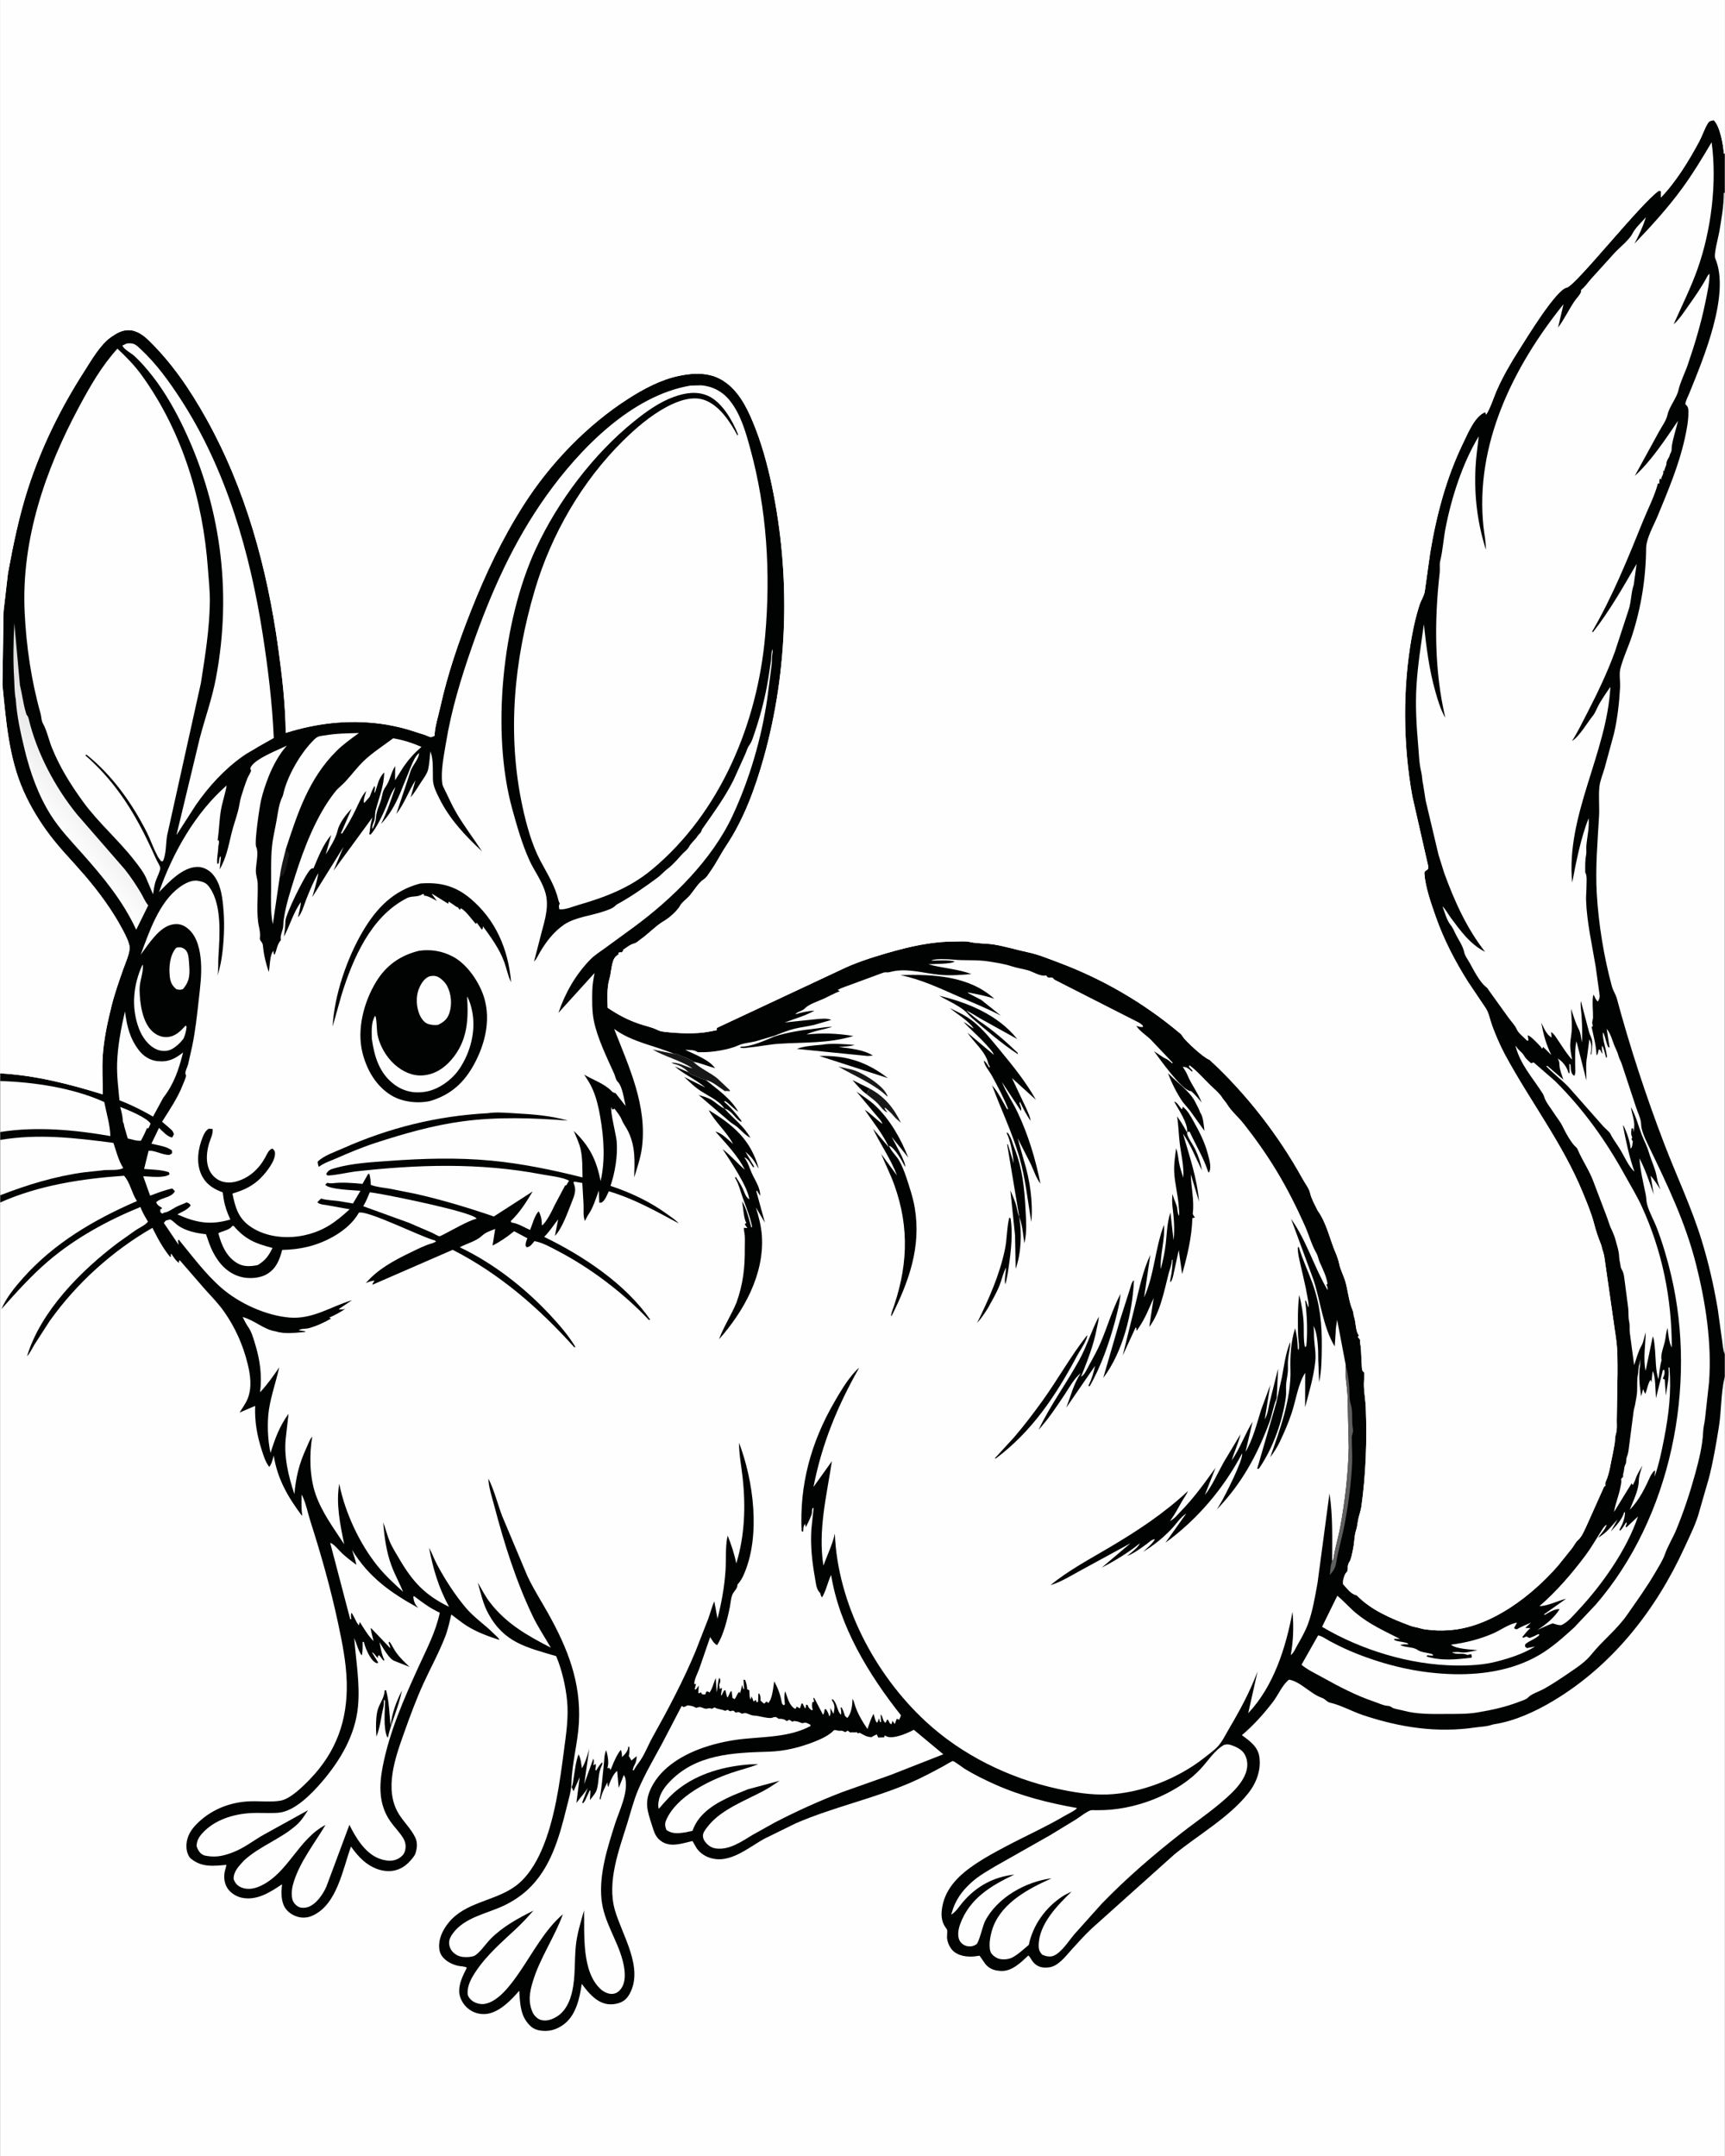 <svg version="1.1" xmlns="http://www.w3.org/2000/svg" style="display: block;" viewBox="0 0 1638 2048" width="1024" height="1280">
<rect x="0" y="0" width="1638" height="2048" fill="#808080" stroke="none"/>
<defs>
	<linearGradient id="Gradient1" gradientUnits="userSpaceOnUse" x1="108.136" y1="705.379" x2="33.759" y2="766.707">
		<stop class="stop0" offset="0" stop-opacity="1" stop-color="rgb(214,212,215)"/>
		<stop class="stop1" offset="1" stop-opacity="1" stop-color="rgb(255,255,255)"/>
	</linearGradient>
</defs>
<path transform="translate(0,0)" fill="rgb(254,254,254)" d="M 0 611 L -0 -0 L 1638 0 L 1638 145.888 L 1638 183.115 L 1638 1286.39 L 1638 1307.67 L 1638 2048 L -0 2048 L 0 1142.26 L -0 1135.4 L 0 1082.85 L -0 1075.32 L 0 1026.88 L -0 1019.58 L 0 636 L 0 611 z"/>
<path transform="translate(0,0)" fill="rgb(1,2,2)" d="M 823.022 1039.49 C 817.733 1035.71 813.714 1030.84 809.477 1025.97 L 826.077 1034.18 C 824.758 1035.89 823.496 1037.32 823.022 1039.49 z"/>
<path transform="translate(0,0)" fill="rgb(24,24,24)" d="M 796.087 1013.12 L 805.486 1015.27 C 810.429 1016.06 814.634 1017.92 819.029 1020.26 C 826.395 1024.18 840.253 1033.13 842.858 1041.5 L 842.427 1041.51 C 830.239 1029.64 810.894 1021.85 796.087 1013.12 z"/>
<path transform="translate(0,0)" fill="rgb(24,24,24)" d="M 826.077 1034.18 C 840.039 1041.76 848.614 1052.39 855.516 1066.53 C 853.228 1064.56 850.64 1062.61 848.756 1060.25 C 846.387 1057.28 843.325 1054.71 840.5 1052.16 L 840.035 1053 L 842.609 1056.64 C 839.104 1055.81 835.889 1050.62 833.349 1048.09 C 830.212 1044.97 826.5 1042.22 823.022 1039.49 C 823.496 1037.32 824.758 1035.89 826.077 1034.18 z"/>
<path transform="translate(0,0)" fill="rgb(1,2,2)" d="M 692.592 1065.2 L 663.382 1040.15 C 667.547 1041.45 672.255 1042.6 675.956 1044.96 C 679.852 1047.45 683.707 1051.36 687.926 1053.07 L 688.485 1053.7 C 696.698 1062.84 706.482 1069.84 712.576 1080.9 C 707.299 1077.94 704.585 1074.61 700.226 1070.71 C 697.905 1068.63 694.808 1067.29 692.592 1065.2 z"/>
<path transform="translate(0,0)" fill="rgb(1,2,2)" d="M 963.886 1173.42 L 959.455 1130.81 C 961.677 1136.07 964.224 1141.46 965.45 1147.05 C 966.039 1149.74 966.722 1153.73 967.928 1156.13 C 970.365 1171.91 969.813 1190.13 964.482 1205.26 L 963.886 1173.42 z"/>
<path transform="translate(0,0)" fill="rgb(1,2,2)" d="M 778.034 1003.09 C 803.338 1002.32 822.976 1008.57 843.133 1024.11 L 778.034 1003.09 z"/>
<path transform="translate(0,0)" fill="rgb(1,2,2)" d="M 780.516 992.405 C 789.646 990.716 802.232 991.842 811.561 992.6 C 807.016 994.047 801.246 994.103 796.454 994.599 C 806.386 995.805 820.395 997.027 828.846 1002.74 L 823.853 1003.1 L 756.689 996.378 C 763.239 993.6 773.514 993.051 780.516 992.405 z"/>
<path transform="translate(0,0)" fill="rgb(1,2,2)" d="M 1130.18 1055.19 L 1123.08 1046.66 C 1117.42 1038.43 1112.67 1028.72 1109.12 1019.43 C 1117.25 1027.73 1130.1 1036.73 1135.13 1047 C 1136.73 1050.26 1138.66 1053.48 1139.79 1056.93 C 1142.64 1060.54 1143.26 1069.67 1143.75 1074.19 L 1130.18 1055.19 z"/>
<path transform="translate(0,0)" fill="rgb(1,2,2)" d="M 958.422 1156.5 L 959.695 1157.5 C 961.799 1171.52 960.187 1187.2 958.168 1201.2 C 957.276 1207.38 956.519 1214.05 954.62 1220 C 953.521 1216.01 955.118 1208.31 955.412 1204.03 C 952.416 1209.37 951.346 1215.57 949.065 1221.23 C 946.103 1228.59 941.949 1235.61 938.135 1242.56 C 934.96 1247.6 931.842 1252.3 927.836 1256.72 C 938.878 1234.19 949.003 1211.74 954.242 1187.02 C 956.39 1176.89 955.931 1166.57 958.422 1156.5 z"/>
<path transform="translate(0,0)" fill="rgb(1,2,2)" d="M 687.926 1053.07 C 682.471 1044.83 670.509 1040.24 662.708 1034.53 C 658.086 1031.16 653.855 1026.9 649.636 1023.02 L 669.815 1033.08 C 660.658 1025.34 649.627 1020.67 640.719 1013.05 L 653.78 1018.59 C 655.484 1020.47 655.966 1020.66 658.412 1021.43 C 659.537 1021.79 660.511 1022.24 661.565 1022.76 C 663.776 1023.86 667.776 1025.52 670.213 1025.87 C 681.347 1034.93 693.722 1043.32 701.018 1055.99 C 696.473 1053.31 693.076 1048.77 688.5 1045.88 L 687.517 1046.5 C 694.01 1052 698.822 1057.74 703.885 1064.5 L 703.972 1065.8 C 698.261 1063.03 694.822 1054.65 687.926 1053.07 z"/>
<path transform="translate(0,0)" fill="rgb(1,2,2)" d="M 1073.26 1223.67 C 1074.06 1221.24 1074.66 1217.4 1076.84 1216.15 C 1075.4 1246.93 1066.41 1284.25 1047.67 1308.88 L 1063.55 1254.04 L 1073.26 1223.67 z"/>
<path transform="translate(0,0)" fill="rgb(24,24,24)" d="M 653.78 1018.59 C 651.336 1015.63 645.771 1012.12 642.046 1011.19 C 640.366 1010.77 639.084 1010.28 637.5 1009.6 C 642.464 1008.46 652.096 1013.61 657.62 1014.83 C 645.673 1006.99 631.79 1004.02 619.605 996.908 L 640.33 1001.16 C 643.656 1000.75 645.962 1002.97 648.953 1003.8 C 651.888 1004.61 654.527 1006.46 657.448 1007.47 L 658.241 1008.54 C 664.873 1015.01 674.157 1018.64 681.383 1024.6 L 692.891 1035.5 L 692.868 1036.7 L 691.615 1036.46 C 690.288 1036.25 689.568 1036.25 688.289 1036.5 C 683 1032.96 676.357 1027.28 670.213 1025.87 C 667.776 1025.52 663.776 1023.86 661.565 1022.76 C 660.511 1022.24 659.537 1021.79 658.412 1021.43 C 655.966 1020.66 655.484 1020.47 653.78 1018.59 z"/>
<path transform="translate(0,0)" fill="rgb(1,2,2)" d="M 891.741 945.839 C 919.494 952.457 947.735 964.146 966.017 987.041 L 931.477 967.849 C 926.668 965.113 922.542 962.052 917.387 959.902 L 929.498 969.62 C 942.992 978.634 954.811 988.987 966.5 1000.18 L 966.5 1001.32 C 951.451 991.573 936.463 978.509 922.743 966.854 C 920.159 964.659 918.152 961.723 915.515 959.681 C 908.608 954.331 899.397 950.176 891.741 945.839 z"/>
<path transform="translate(0,0)" fill="rgb(1,2,2)" d="M 559.482 1661.25 L 554.694 1694.69 L 563.347 1670.5 C 564.137 1672.59 563.806 1673.72 563.544 1675.88 L 563.414 1676.89 L 565.488 1675.5 C 565.957 1677.4 565.71 1678.3 565.374 1680.18 L 565.222 1681 L 566 1681.94 C 567.242 1679.85 569.928 1675.15 571.913 1674.09 C 572.025 1675.25 571.938 1675.87 571.421 1676.93 C 567.577 1684.81 568.919 1691.93 566.652 1699.9 C 565.679 1703.32 562.283 1707.04 560.122 1709.86 L 560.617 1701 L 559.935 1700.77 L 555.448 1710.5 L 553.689 1712.83 L 552.7 1712.5 L 558.079 1698.21 C 554.976 1703.59 551.371 1706.97 547.893 1711.8 L 547.23 1712.75 L 550.419 1688.1 L 544.571 1701.5 L 542.69 1697.5 C 544.059 1695.02 544.133 1691.83 544.616 1689.07 C 545.964 1681.36 546.503 1673.93 549.268 1666.5 C 551.511 1670.15 551.756 1675.48 552.476 1679.67 C 555.896 1674.13 557.692 1667.46 559.482 1661.25 z"/>
<path transform="translate(0,0)" fill="rgb(1,2,2)" d="M 1032.21 1268.5 L 1032.5 1268.8 L 1032.41 1269.46 C 1031.15 1275.03 1025.31 1283.15 1022.45 1288.51 C 1002.42 1326.05 979.939 1359.73 945.5 1385.51 L 944.688 1385.25 L 962.883 1365.39 C 972.437 1354.3 981.313 1342.57 989.87 1330.71 C 1004.52 1310.38 1016.68 1288.25 1032.21 1268.5 z"/>
<path transform="translate(0,0)" fill="rgb(1,2,2)" d="M 1224.95 1275.5 L 1225.36 1275.71 C 1225.05 1281.33 1223.63 1286.51 1223.17 1292 C 1222.86 1295.65 1223.26 1299.34 1222.98 1303 C 1222.65 1307.41 1221.44 1311.78 1221.3 1316.19 C 1221.17 1320.02 1221.6 1323.64 1221.05 1327.5 C 1217.76 1350.66 1208.8 1375.82 1195.5 1395.09 L 1193.83 1395.29 L 1212.01 1332.5 L 1217.39 1308.06 C 1219.54 1296.75 1220.69 1286.37 1224.95 1275.5 z"/>
<path transform="translate(0,0)" fill="rgb(1,2,2)" d="M 967.928 1156.13 L 956.37 1087 L 957.052 1086.99 L 962.597 1105 C 961.783 1095.97 959.749 1084.09 955.831 1076 C 957.053 1076.06 956.535 1075.84 957.408 1076.6 C 960.789 1081.75 961.435 1086.01 963.609 1091.5 C 970.937 1110.02 972.776 1128.82 973.829 1148.64 C 974.365 1158.71 975.273 1169.66 973.059 1179.59 L 972.753 1180.87 C 971.472 1172.98 970.922 1163.48 967.928 1156.13 z"/>
<path transform="translate(0,0)" fill="rgb(1,2,2)" d="M 735.728 984.431 C 748.299 980.524 761.586 978.479 774.636 977.047 C 780.035 976.455 784.749 975.255 790.265 975.444 C 782.575 977.915 772.879 979.141 765.791 982.639 C 781.423 981.13 794.786 981.546 810.357 984.109 C 786.338 991.372 763.817 989.887 739.419 991.5 C 730.142 992.113 720.801 994.171 711.481 995.018 C 708.293 995.307 705.473 996.17 702.5 994.901 C 703.877 993.985 704.036 994.228 705.639 994.138 C 715.061 993.608 726.866 988.055 735.728 984.431 z"/>
<path transform="translate(0,0)" fill="rgb(1,2,2)" d="M 855.006 926.314 C 885.688 925.269 920.389 926.966 944.188 948.736 C 935.889 945.869 927.384 944.258 918.764 942.677 C 919.928 943.748 919.435 943.465 920.756 944.086 L 931.88 949.884 L 950.548 964.866 C 937.379 957.866 923.948 952.556 910.32 946.603 C 892.081 938.635 874.632 930.256 855.006 926.314 z"/>
<path transform="translate(0,0)" fill="rgb(1,2,2)" d="M 1064.03 1229.08 C 1063.42 1237.91 1061.02 1246.43 1058.88 1254.97 C 1053.36 1275.49 1045.33 1298.57 1034.67 1316.93 L 1033.57 1316.5 C 1036.69 1309.9 1038.37 1304.53 1039.9 1297.37 L 1012.47 1337.24 C 1016.82 1326.17 1019.44 1314.74 1026.05 1304.71 L 1026.47 1304.09 C 1019.42 1310.22 1015.77 1317.54 1010.69 1325.18 C 1003.11 1336.59 995.432 1348.07 986.202 1358.23 C 997.373 1334.82 1012.61 1314.3 1025 1291.67 C 1032.23 1278.47 1036.48 1263.94 1043.42 1250.7 C 1043.39 1254.35 1042.13 1258.59 1041.44 1262.23 C 1038.47 1278.07 1032.53 1292.74 1026.63 1307.71 C 1029.78 1306.34 1032.84 1299.26 1034.51 1296.25 C 1038.31 1289.4 1042.24 1282.33 1045.31 1275.11 C 1051.84 1259.77 1056.24 1243.99 1064.03 1229.08 z"/>
<path transform="translate(0,0)" fill="rgb(1,2,2)" d="M 813.283 1036.92 C 819.053 1041.01 825.543 1045.01 830.705 1049.83 C 844.928 1063.11 855.469 1081.63 862.452 1099.56 L 846.67 1079.85 C 849.171 1085.02 860.578 1104.38 859.5 1108.46 C 856.217 1102.38 850.629 1091.64 844.5 1088.28 C 844.282 1091.21 851.488 1098.45 853.336 1101.6 C 856.124 1106.35 858.723 1112.73 860.45 1117.94 C 863.575 1127.37 867.09 1137.86 868.689 1147.65 C 874.772 1184.87 863.086 1217.14 846.693 1250 L 846.058 1250 L 846.705 1246.74 C 861.79 1205.48 864.141 1167.11 849.146 1125.37 C 845.586 1115.46 840.713 1105.97 836.743 1096.19 L 851.806 1116.68 C 845.925 1100.92 836.083 1087.31 828.954 1072.14 L 844.158 1090 C 838.374 1077.23 828.953 1065.87 821.166 1054.23 C 827.486 1058.17 832.025 1063.59 837.976 1067.61 C 837.089 1064.59 833.375 1061.06 831.346 1058.56 L 813.283 1036.92 z"/>
<path transform="translate(0,0)" fill="rgb(1,2,2)" d="M 1232.49 1184.5 L 1233.51 1184.88 C 1237.03 1196.68 1242.21 1207.46 1246.36 1218.96 C 1253.58 1239.02 1255.41 1257.53 1255.22 1278.66 C 1255.11 1290.49 1255.15 1301.36 1252.72 1313 L 1251.85 1291.5 C 1251.96 1282.83 1251.57 1267.03 1247.34 1259.5 C 1248.03 1263.75 1247.67 1267.77 1247.95 1272 C 1248.41 1278.93 1249.79 1285.8 1249.1 1292.8 C 1247.66 1307.44 1243.14 1322.52 1239.38 1336.76 L 1239.47 1304.03 C 1232.88 1314.16 1230.54 1330.28 1226.77 1341.79 C 1223.66 1351.28 1219.73 1360.27 1215.5 1369.3 C 1212.83 1374.76 1209.97 1379.41 1206.25 1384.21 C 1215.3 1358.64 1226.32 1328.61 1225.46 1301.12 C 1225.06 1288.27 1225.93 1273.97 1229.91 1261.67 C 1231.36 1267.64 1232.19 1273.01 1232.33 1279.15 C 1232.36 1280.6 1232.33 1281.29 1233.23 1282.5 C 1234.22 1278.03 1232.76 1272.18 1232.67 1267.5 C 1232.44 1254.98 1232.26 1242.54 1233.77 1230.07 C 1235.98 1238.01 1237.74 1249.27 1238.04 1257.56 C 1238.31 1264.79 1237.71 1272.39 1239.17 1279.5 L 1240.5 1278.88 C 1241.9 1265.84 1241.25 1249.33 1239.5 1236.32 L 1239.38 1235.5 L 1240.25 1235.68 L 1242.4 1242 C 1243.24 1239.46 1242.07 1234.84 1241.63 1232.14 C 1239.93 1221.67 1237.18 1211.42 1234.93 1201.06 C 1233.81 1195.95 1232.32 1190.43 1232.46 1185.18 L 1232.49 1184.5 z"/>
<path transform="translate(0,0)" fill="rgb(1,2,2)" d="M 901.765 957.605 C 909.647 961.216 917.677 965.067 924.466 970.54 C 933.909 978.151 941.726 988.131 949.417 997.421 C 961.913 1012.51 974.061 1027.61 983.721 1044.7 L 960.944 1024.09 L 974.702 1053.25 C 976.215 1056.87 978.304 1060.84 978.658 1064.75 C 974.687 1059.01 971.499 1052.8 968.531 1046.5 L 968.063 1048 C 968.843 1050.26 970.284 1052.94 969.5 1055.3 L 951.41 1027.85 C 955.495 1037.93 961.511 1046.59 966.162 1056.34 C 976.297 1077.58 983.447 1101.3 987.989 1124.34 C 984.09 1119.21 981.741 1112.17 979.088 1106.3 L 966.355 1081.19 L 972.254 1102.25 C 978.037 1120.96 981.011 1141.28 979.396 1160.87 C 975.783 1140.09 973.823 1119.48 967.946 1099.1 C 961.222 1075.79 950.47 1053.66 942.056 1030.96 C 947.844 1037.26 951.979 1046.08 956.261 1053.5 L 957.363 1053.5 C 953.3 1042.95 947.386 1031.96 941.99 1022 C 939.661 1017.7 934.778 1012.24 934.191 1007.5 C 936.578 1009.02 937.747 1011.52 939.175 1013.89 L 940.104 1013.5 C 939.279 1012.15 938.614 1011.1 938.268 1009.54 C 935.991 999.285 924.402 989.614 918.626 980.942 L 943.797 1002.05 C 942.47 998.565 939.413 995.637 936.969 992.855 C 930.158 985.1 922.138 978.446 915.052 970.877 C 918.488 972.431 921.146 975.254 924.586 976.89 C 919.799 969.735 908.667 962.996 901.765 957.605 z"/>
<path transform="translate(0,0)" fill="rgb(1,2,2)" d="M 672.916 1054.5 C 696.211 1068.52 713.037 1082.87 720.416 1109.99 C 719.805 1109.16 719.229 1108.33 718.741 1107.42 C 715.71 1101.72 712.693 1098.22 707.756 1094.07 L 716.023 1108 L 715.5 1109.1 C 712.783 1106.08 710.918 1100.64 706.721 1099.5 C 710.053 1103.64 711.644 1109.37 713.782 1114.23 C 716.794 1121.08 722.071 1128.19 721.794 1135.98 L 718.753 1131 L 718.098 1131.5 L 726.339 1161.46 L 717.756 1146.94 C 720.446 1155.82 722.807 1164.64 723.426 1173.94 C 725.859 1210.48 706.332 1245.59 682.708 1272.23 C 686.992 1260.37 694.48 1249.16 699.339 1237.25 C 705.634 1219.59 707.387 1203.91 707.209 1185.37 C 707.165 1180.74 707.684 1175.15 706.756 1170.71 C 706.437 1169.18 706.394 1167.88 706.346 1166.31 C 707.493 1166.45 708.492 1166.5 709.66 1166.5 L 707.162 1163 L 708.687 1161.5 C 706.274 1158.51 705.537 1145.73 704.631 1141.12 C 709.136 1148.49 710.991 1157.7 713.4 1165.92 L 714.198 1165.5 C 712.15 1155.49 708.701 1147.31 705.273 1137.8 C 703.088 1131.74 701.728 1125.51 698.503 1119.86 L 697.986 1119 L 698.5 1117.7 C 700.803 1121.15 703.133 1124.79 704.983 1128.5 C 706.953 1132.45 707.647 1136.79 711.5 1139.33 C 710.063 1127.14 693.163 1102.4 686.14 1091.54 C 693.977 1097.6 699.79 1104.77 707.202 1111.09 C 700.789 1098.09 688.878 1085.71 679.352 1074.92 C 685.276 1076.2 691.523 1082.8 696.106 1086.71 C 689.792 1074.69 679.415 1066.55 672.916 1054.5 z"/>
<path transform="translate(0,0)" fill="rgb(1,2,2)" d="M 1213.75 1300.01 L 1212.55 1325.08 C 1212.47 1326.6 1212.56 1328.04 1211.95 1329.46 C 1209.11 1336.05 1208.01 1344.25 1205.42 1351.18 C 1193.64 1382.73 1179.1 1409.35 1155.63 1433.77 L 1158.65 1428.67 L 1159.44 1427.37 C 1163.41 1420.75 1180.88 1386.25 1179.5 1380.7 C 1162.04 1413.89 1137.12 1443.25 1106.76 1465.42 L 1126.48 1437.73 C 1121.03 1441.17 1116.75 1447.95 1112.26 1452.64 C 1104.09 1461.16 1095.55 1467.97 1085.54 1474.12 C 1089.01 1470.67 1094.51 1466.37 1096.73 1462.11 C 1093.89 1462.05 1091.13 1465.09 1088.8 1466.75 C 1083 1470.91 1076.99 1475.43 1070.35 1478.11 C 1073.94 1474.97 1080.61 1470.21 1082.5 1465.97 C 1071.12 1475.06 1059.1 1482.44 1046.2 1489.12 L 1073.53 1465.97 L 1024.61 1492.63 C 1016.27 1497.18 1006.67 1503.14 997.57 1505.72 C 1014.24 1491.95 1035.35 1480.68 1054.01 1469.64 C 1080.52 1453.96 1105.64 1437.36 1128.16 1416.29 C 1126.69 1419.9 1124.16 1423.12 1122.22 1426.5 C 1118.85 1432.35 1115.94 1438.14 1111.92 1443.6 L 1111.02 1444.81 C 1114.89 1443.12 1118.06 1438.97 1121 1435.96 C 1133.67 1423.01 1143.8 1408.97 1154.32 1394.25 L 1144.13 1420.19 C 1151.33 1411.07 1156.39 1399.14 1162.06 1389 L 1178.05 1362.33 C 1176.14 1370.72 1172.08 1379.01 1169.62 1387.39 C 1177.56 1376 1182.13 1362.38 1189.53 1350.52 L 1182.77 1379.15 C 1189.87 1367.31 1193.43 1352.56 1197.51 1339.49 L 1206.29 1315.63 L 1201.08 1348.16 C 1204.09 1343.13 1204.65 1336.64 1205.98 1331 L 1213.75 1300.01 z"/>
<path transform="translate(0,0)" fill="rgb(1,2,2)" d="M 1115.11 1046.5 C 1117.97 1046.76 1120.09 1051.78 1122.5 1053.83 L 1123.27 1051.33 C 1127.9 1054.91 1130.46 1059.93 1133.3 1064.94 C 1139.03 1075.04 1144.26 1085.39 1147.14 1096.66 C 1148.43 1101.7 1150.82 1109.16 1148 1113.91 C 1147.19 1112.92 1147.33 1113.3 1147.01 1112.3 C 1142.93 1099.8 1135.28 1087.17 1129.76 1075.08 L 1128 1074.98 C 1127.75 1075.49 1127.22 1075.94 1127.26 1076.5 C 1127.5 1079.91 1133.25 1088.02 1134.84 1091.37 C 1137.88 1097.74 1140.29 1104.61 1141.33 1111.6 C 1135.6 1100.15 1130.71 1087.4 1123.4 1076.91 C 1129.74 1099 1136.6 1118.34 1138.66 1141.5 L 1130.82 1115.48 C 1131.01 1127.3 1134.3 1140.72 1132.7 1152.3 C 1132.49 1153.85 1133.88 1155.19 1134.73 1156.5 L 1132.32 1157.12 C 1131.79 1174.92 1127.47 1193.21 1122.59 1210.23 L 1119.36 1187.5 L 1114.18 1211.48 C 1113.68 1213.41 1112.95 1216.94 1111.17 1218 C 1111.21 1216.63 1111.3 1215.44 1111.61 1214.1 C 1112.96 1208.28 1113.34 1202.46 1113.59 1196.5 L 1112.85 1196.99 C 1112.79 1201.13 1110.67 1206.21 1109.62 1210.31 C 1105.57 1226.19 1101.62 1247.19 1091.36 1260.46 L 1095.5 1233.08 C 1090.86 1243.23 1087.63 1252.2 1081.19 1261.5 C 1080.48 1262.62 1080.32 1263.34 1079.09 1263.91 C 1079.23 1262.21 1079.44 1262.33 1078.5 1260.75 L 1066.16 1287.61 L 1078.16 1239 C 1082.21 1222.77 1085.22 1207.31 1092.39 1191.97 L 1086.45 1232.5 C 1096.35 1210.44 1096.75 1185.92 1105.37 1163.51 C 1106.5 1177.42 1101.51 1191.59 1102.23 1205.5 C 1104.38 1197.66 1106.14 1189.41 1107.03 1181.34 C 1108.13 1171.43 1108.32 1161.31 1111.46 1151.78 L 1114.42 1178 C 1115.7 1167.82 1114.74 1156.54 1113.45 1146.34 C 1112.95 1142.34 1113.13 1138.53 1113.26 1134.5 C 1113.79 1135.23 1113.59 1134.83 1113.88 1135.89 C 1114.93 1139.67 1117.6 1144.4 1117.95 1148.16 C 1118.19 1150.77 1118.52 1152.5 1119.37 1155 C 1120.26 1152.49 1119.57 1149.96 1119.45 1147.36 C 1118.9 1135.65 1115.49 1124.35 1115.03 1112.77 C 1114.74 1105.5 1115.94 1098.02 1116.89 1090.81 C 1118.57 1095.12 1118.81 1100.13 1119.71 1104.69 C 1120.64 1109.42 1122.21 1114.1 1123.69 1118.69 C 1124.42 1107.55 1121.62 1096.83 1120.28 1085.87 C 1119.22 1077.3 1119.24 1069.08 1117.73 1060.44 C 1121.43 1065.3 1124.34 1070.47 1127.31 1075.8 C 1128.5 1067.33 1119.02 1053.91 1115.11 1046.5 z"/>
<path transform="translate(0,0)" fill="rgb(1,2,2)" d="M 3.158 580.822 L 7.397 544.309 C 12.375 517.277 17.949 490.239 26.398 464.053 C 39.028 424.911 57.359 387.788 79.523 353.197 C 86.183 342.803 95.015 327.228 105.181 320.25 C 110.122 316.859 114.792 313.872 121.031 313.608 C 128.836 313.279 135.52 317.948 140.885 323.15 C 163.084 344.676 180.317 370.146 195.356 397.025 C 233.194 464.651 253.582 539.628 264.138 616.025 C 267.848 642.87 270.861 669.014 271.195 696.171 C 300.433 687.052 329.534 683.54 360.021 687.325 C 369.103 688.453 378.317 690.446 387.121 692.932 L 404 698.335 C 405.272 698.773 407.834 700.168 409 700.186 C 409.793 700.198 411.665 699.259 412.5 698.968 C 412.84 690.062 415.99 680.711 417.912 671.995 C 424.885 640.374 435.26 610.078 447.166 580 C 461.059 544.903 476.719 511.795 497.023 479.899 C 522.25 440.272 557.53 403.555 597.181 378.303 C 611.548 369.154 627.438 360.724 644.192 357.124 C 658.703 354.005 674.147 353.404 687.031 361.878 C 700.821 370.947 708.492 385.648 714.694 400.421 C 722.886 419.936 728.668 440.974 733.004 461.681 C 750.694 546.169 748.478 636.453 725.267 719.512 C 717.123 748.651 706.372 778.148 689.5 803.458 C 684.22 811.38 680.124 819.89 674.514 827.804 C 672.752 830.289 670.881 833.683 668.276 835.289 C 663.297 838.361 658.387 846.821 654.356 851.305 C 652.04 853.882 647.45 857.189 645.995 859.995 C 643.521 864.768 635.795 871.776 631.005 874.507 C 623.145 878.987 615.732 887.066 608.054 892.466 C 606.219 893.757 604.191 895.786 602.011 896.279 C 598.523 897.068 594.502 900.393 591.5 902.409 L 591.691 903.303 L 590 904.854 C 588.558 904.35 588.388 904.717 587.005 905.216 L 587.63 906.272 C 585.223 908.047 583.444 909.345 582.408 912.238 L 582.119 913.114 C 580.264 918.609 580.176 924.528 578.593 930 C 576.151 938.442 576.725 948.521 576.951 957.293 C 586.954 964.003 595.836 968.784 607.309 972.685 C 612.641 974.499 618.988 975.773 624 978.237 C 626.874 979.651 628.294 979.809 631.5 980.188 C 643.687 981.629 661.367 982.382 673.359 979.948 L 675.577 979.54 L 680.5 978.552 L 680.51 976.5 L 797.809 921.529 C 811.691 914.717 826.893 909.808 841.726 905.49 C 862.927 899.32 884.291 894.321 906.505 894.362 C 911.128 894.371 916.557 893.804 921 894.801 C 928.194 896.415 936.616 896.006 944.052 897.227 C 955.074 899.036 965.55 902.36 976.375 904.628 C 986.009 906.646 996.263 910.919 1005.5 914.372 C 1046.58 929.728 1085.27 952.15 1119 980.273 C 1120.34 981.389 1121.65 982.304 1122.62 983.786 L 1123.17 984.674 C 1126.03 989.242 1143.89 1005.53 1148.5 1006.61 C 1183.38 1038.72 1214.2 1078.46 1237.07 1119.92 C 1239.17 1123.74 1243.09 1128.86 1244.06 1133 C 1244.88 1136.52 1245.88 1138.62 1247.3 1141.92 L 1251.35 1150 C 1259.84 1161.77 1262.86 1177.28 1268.52 1190.5 C 1269.75 1193.37 1271.12 1197.26 1271.72 1200.3 C 1272.88 1206.19 1276.15 1211.99 1277.8 1217.94 C 1280.19 1226.6 1280.86 1236.03 1284.48 1244.5 C 1285.49 1246.88 1285.18 1248.61 1285.91 1251 C 1286.52 1253.02 1286.31 1251.92 1286.69 1253.9 C 1287.45 1257.87 1287.76 1264.61 1290.04 1267.97 L 1290.49 1268.5 L 1289.49 1270 L 1291.49 1272.5 C 1291.36 1275.52 1292.22 1278.34 1292.42 1281.35 L 1293.3 1298.66 C 1293.53 1301.33 1293.48 1302.11 1295.5 1303.78 C 1295.77 1308.39 1295.04 1313 1295.28 1317.66 C 1295.6 1324.04 1296.78 1330.68 1297.03 1337.22 C 1298.26 1368.16 1297.13 1400.57 1292.81 1431.26 C 1292.19 1435.69 1290.35 1439.88 1289.64 1444.3 L 1288.91 1448.99 C 1288.46 1451.97 1287.3 1454.69 1286.82 1457.63 C 1286.01 1462.56 1285.93 1466.86 1284.85 1471.93 C 1284.27 1474.69 1283.07 1481.43 1281.55 1483.5 C 1279.73 1485.97 1279.93 1489.35 1279.55 1492.5 C 1278.35 1493.95 1277.32 1495.14 1276.73 1496.96 L 1276.41 1498 C 1275.39 1500.53 1275.39 1502.07 1275.46 1504.78 C 1279.63 1509.19 1282.53 1514.02 1288.5 1515.48 C 1302.33 1529.68 1321.34 1537.59 1339.5 1544.36 C 1342.45 1545.46 1345.46 1545.74 1348.44 1546.66 C 1352.34 1547.87 1355.94 1548.11 1360 1548.47 C 1366.49 1549.05 1373.08 1548.9 1379.57 1548.23 C 1417.76 1544.26 1455.17 1515.29 1479.59 1487.27 L 1492.82 1470.81 C 1494.53 1468.54 1496.36 1464.95 1498.42 1463.1 C 1502.5 1459.46 1504.21 1454.47 1506.62 1449.58 L 1523.41 1412.06 L 1524.5 1411.51 C 1524.42 1410.05 1524.24 1408.94 1524.87 1407.58 C 1528.65 1399.48 1529.74 1388.64 1531.83 1379.88 L 1533.15 1372.68 C 1533.84 1369.46 1533.58 1365.47 1534.48 1362.5 C 1536.16 1356.97 1535.11 1351.63 1535.44 1345.81 L 1536.09 1304.95 C 1536.08 1293.9 1536.31 1282.53 1534.71 1271.56 L 1523.44 1192.93 L 1523.17 1191.86 L 1522.56 1189.5 C 1522.09 1188.04 1521.59 1186.71 1521.28 1185.2 C 1521.03 1184 1520.76 1182.88 1520.29 1181.74 C 1517.8 1175.73 1515.55 1168.96 1513.94 1162.65 C 1511.37 1152.61 1507.13 1142.58 1503.2 1133 C 1483.92 1085.97 1453.2 1046.34 1429.24 1001.86 C 1424.55 993.142 1420.49 983.637 1417.05 974.361 C 1415.11 969.158 1414.08 962.803 1411.21 958.08 L 1393.99 932.447 C 1381.81 913.127 1370.97 892.276 1363.44 870.679 C 1359.14 858.369 1353.6 842.905 1352.69 830 C 1352.39 825.743 1357.35 827.592 1356.28 822.704 L 1341.24 756.5 C 1332.42 707.954 1331.91 654.045 1340.57 605.478 C 1342.43 595.07 1344.73 584.868 1347.99 574.802 C 1349.4 570.447 1352.19 566.458 1353.02 562 L 1358.12 525.552 C 1364.01 489.672 1373.55 453.621 1389.51 420.836 C 1393.9 411.819 1400.72 394.907 1410.5 391.516 L 1411.4 393.842 C 1415.73 386.885 1418.52 377.199 1421.95 369.602 C 1427.6 357.066 1434.7 344.735 1442.09 333.158 C 1449.32 321.84 1477.63 275.04 1487.9 273.184 C 1496.18 271.689 1558.52 192.573 1575.5 181.131 L 1577.43 181.658 C 1577.2 183.721 1577.19 185.497 1577.35 187.55 C 1591.61 172.81 1604.05 152.471 1613.7 134.382 C 1616.67 128.818 1618.67 122.293 1621.98 117 C 1623.38 114.761 1625.1 114.589 1627.5 114.169 C 1633.4 119.585 1636.62 137.784 1637.08 145.746 L 1638 145.888 L 1638 183.115 L 1638 1286.39 L 1638 1307.67 L 1637.7 1308.9 C 1634.19 1323.96 1634.87 1340.26 1632.36 1355.65 C 1629.76 1371.62 1626.98 1388.36 1622.92 1404.02 L 1614.09 1434.61 C 1611.27 1446.27 1604.58 1459.39 1599.56 1470.36 C 1572.4 1529.64 1531.26 1582.1 1474.83 1615.81 C 1458.04 1625.83 1438.49 1634.87 1419.02 1637.85 C 1417.77 1638.04 1416.63 1638.44 1415.42 1638.8 C 1410.89 1640.15 1405.88 1640.22 1401.19 1640.91 C 1364.51 1646.34 1329.6 1640.89 1294.7 1629.32 C 1284.32 1625.88 1273.36 1619.68 1262.91 1617.33 C 1261.05 1616.91 1259.69 1615.61 1258.25 1614.44 C 1256.92 1613.37 1256.07 1613.02 1254.5 1612.45 C 1244.44 1608.75 1234.6 1597.2 1224.13 1595.5 C 1217.9 1600.18 1213.84 1610.11 1209 1616.44 C 1200.23 1627.9 1190.39 1638.94 1179.34 1648.23 C 1186.7 1653.66 1194.56 1659.11 1195.93 1668.88 C 1197.69 1681.36 1193.21 1693.53 1185.44 1703.35 C 1167.04 1726.61 1137.98 1742.86 1115.17 1761.56 L 1036.35 1832.23 C 1029.76 1838.45 1023.58 1845.38 1017.49 1852.09 C 1011.78 1858.39 1004.77 1868.01 995.735 1868.87 C 990.78 1869.34 986.682 1868.89 982.756 1865.5 C 980.888 1863.89 979.767 1862.06 978.534 1859.97 C 977.936 1858.95 977.384 1858.31 976.489 1857.55 C 969.8 1863.91 961.02 1872.58 951 1872.24 C 944.889 1872.04 940.125 1870.65 935.966 1866 L 930.139 1857.68 L 928.984 1857.9 C 921.433 1859.21 912.819 1858.98 906.397 1854.29 C 902.257 1851.26 899.697 1845.56 899.243 1840.5 L 899.5 1834.86 C 899.62 1832.89 898.812 1832.26 897.733 1830.71 C 893.542 1824.71 893.557 1817.63 894.882 1810.69 C 898.341 1792.57 911.684 1780.43 926.409 1770.54 C 935.498 1764.43 945.337 1759.15 955 1754.02 C 973.696 1744.11 993.029 1735.49 1011.29 1724.73 C 1013.55 1723.4 1021.7 1719.49 1022.71 1717.46 C 995.906 1712.68 969.883 1706.21 944.951 1695.08 C 934.893 1690.59 925.088 1685.75 915.691 1679.99 C 914.051 1678.98 906.28 1672.98 904.857 1672.85 C 903.928 1672.77 897.007 1677.08 895.768 1677.74 C 885.419 1683.3 875.114 1688.86 864.309 1693.5 C 829.036 1708.64 791.273 1716.61 755.961 1731.82 L 725.733 1746.66 C 713.682 1753.33 701.352 1763.59 687.496 1765.77 C 677.714 1767.31 667.416 1763.93 661.504 1755.7 L 657.513 1748.8 C 648.27 1750.9 637.546 1754.98 628.732 1749.55 C 622.367 1745.63 621.118 1740.36 619.002 1733.73 C 614.742 1720.39 611.571 1712.03 618.322 1698.22 C 628.051 1678.33 649.514 1666.12 669.705 1659.47 C 681.332 1655.65 693.725 1653.06 705.9 1651.81 C 727.193 1649.63 750.318 1649.95 769.602 1639.58 L 769.5 1638.31 C 768.223 1637.76 766.311 1636.6 765 1636.37 C 763.494 1636.12 762.367 1637.35 760.748 1636.59 C 758.348 1635.48 756.633 1634.99 754 1634.79 L 752.389 1635.5 L 749.5 1633.58 L 747 1634.87 L 745.797 1633.99 C 743.804 1632.63 741.573 1632.73 739.252 1632.68 C 737.211 1631.13 736.926 1630.64 734.265 1631.29 L 733.443 1631.65 C 729.703 1632.96 720.626 1629.72 716.189 1629.67 C 713.958 1629.64 711.98 1628.64 709.936 1627.85 C 707.704 1626.99 706.712 1627.21 704.5 1627.86 C 703.77 1627.51 701.932 1626.35 701.231 1626.32 C 700.99 1626.3 698.629 1626.8 698.5 1626.76 C 698.107 1626.66 696.842 1625.12 696.5 1625.07 C 693.237 1624.56 694.831 1626.96 691 1624.16 L 688.5 1625.12 C 684.608 1623.34 681.856 1623.95 678.5 1621.86 L 676 1623.18 C 672.705 1622.08 673.274 1623.01 670.5 1623.11 C 667.791 1623.21 665.978 1620.82 662.838 1621.78 L 661.745 1622.09 L 660.87 1622.35 L 659.747 1621.66 C 657.712 1620.48 655.288 1620.27 653 1619.91 L 649.302 1621.62 L 647.255 1620.5 L 628.848 1655.84 C 620.906 1670.55 612.33 1685.08 605.8 1700.49 C 601.617 1710.37 598.883 1721.32 595.71 1731.57 C 587.785 1757.18 576.079 1787.45 583.824 1814.4 C 590.702 1838.33 611.405 1869.14 597.835 1893.93 C 595.189 1898.77 591.859 1901.62 586.524 1903.04 C 580.091 1904.74 573.993 1904.05 568.233 1900.6 C 561.865 1896.79 556.755 1890.35 552.325 1884.49 C 550.404 1898.02 546.95 1914.33 535.202 1923.04 C 528.291 1928.16 520.735 1930.23 512.203 1928.71 C 506.316 1927.66 502.797 1924.5 499.525 1919.74 C 493.717 1911.3 493.669 1900.83 492.976 1891 C 485.355 1899.91 473.635 1912.1 461.141 1913.11 C 454.938 1913.61 449.011 1911.77 444.166 1907.77 C 439.737 1904.12 436.142 1897.8 435.943 1892 C 435.662 1883.8 439.665 1876.27 443.202 1869.15 C 441.458 1867.8 437.241 1867.84 434.937 1867.35 C 427.126 1865.67 418.103 1860.23 417.072 1851.62 C 415.94 1842.17 420.043 1833.6 425.859 1826.39 C 441.642 1806.83 469.059 1806.06 488.625 1792.18 C 500.375 1783.84 508.55 1770.5 514.199 1757.51 C 526.628 1728.95 531.335 1694.23 535.351 1663.51 C 537.445 1647.49 540.015 1631.36 538.385 1615.18 C 537.012 1601.55 533.394 1585.73 528.035 1573.18 C 500.06 1564.85 478.807 1560.56 463.641 1532.85 C 458.688 1523.8 456.333 1513.23 453.652 1503.32 C 457.215 1509.52 460.619 1516.2 464.96 1521.9 C 480.482 1542.26 500.661 1553.64 522.932 1565.11 C 517.212 1555.11 510.616 1545.35 505.671 1534.97 C 489.886 1501.85 478.66 1466.24 469.368 1430.78 C 467.253 1422.71 463.855 1412.79 463.657 1404.5 C 469.187 1415.36 472.338 1428.35 476.644 1439.83 L 500.566 1496.75 C 506.266 1509.1 513.794 1520.7 520.425 1532.58 C 538.845 1565.57 551.743 1597.81 549.646 1636.38 C 548.602 1655.57 543.105 1674.38 542.592 1693.4 C 542.376 1701.42 539.765 1709.64 537.861 1717.41 C 531.034 1745.28 522.785 1774.92 500.965 1795.06 C 494.001 1801.49 486.354 1806.41 477.783 1810.43 C 461.81 1817.92 441.256 1821.3 430.097 1836.31 C 428.157 1838.92 426.354 1842.02 426.35 1845.37 C 426.346 1848.65 427.788 1852.21 430.145 1854.49 C 434.361 1858.58 438.971 1859.32 444.577 1859.01 C 446.579 1858.89 449.591 1858.47 451.274 1857.32 C 456.361 1853.87 461.539 1845.96 466.106 1841.43 C 477.897 1829.71 491.749 1822.34 506.434 1814.9 C 501.469 1820.54 496.404 1826.12 490.932 1831.27 C 476.791 1844.59 462.761 1856.28 451.79 1872.6 C 447.534 1878.93 443.391 1886.24 443.976 1894.12 C 444.149 1896.44 446.3 1899.01 448.056 1900.39 C 451.145 1902.83 455.898 1904.12 459.805 1903.58 C 473.366 1901.67 485.776 1884.17 492.996 1873.73 C 505.582 1855.51 517.389 1832.8 534.41 1818.4 C 526.465 1840.34 512.788 1859.59 505.964 1881.98 C 502.783 1892.41 501.175 1901.53 505.794 1911.78 C 507.109 1914.69 510.29 1917.75 513.372 1918.7 C 518.783 1920.36 524.18 1918.35 528.755 1915.52 C 537.107 1910.34 541.162 1900.93 543.264 1891.68 C 546.424 1877.77 545.314 1862.88 546.681 1848.75 C 547.805 1837.14 551.346 1825.88 554.542 1814.7 C 555.065 1837.27 551.987 1873.1 570.6 1889.77 C 573.426 1892.3 578.032 1894.43 581.886 1893.98 C 585.639 1893.54 588.199 1891.42 590.2 1888.3 C 594.843 1881.07 593.239 1870.22 591.193 1862.36 C 585.905 1842.07 573.169 1825.49 571.075 1803.89 C 568.779 1780.23 576.672 1755.45 583.764 1733.07 C 587.801 1720.33 596.608 1703.24 593.79 1689.5 C 593.526 1688.21 592.956 1687.17 592.348 1686.02 L 587.442 1698.38 L 586 1682.27 C 582.483 1684.26 578.748 1693.58 577.5 1697.49 C 576.732 1695.75 576.746 1694.92 576.719 1693.06 C 574.137 1698.15 571.297 1703.59 570.192 1709.23 L 569.329 1709 C 571.343 1698.24 572.115 1686.92 573.299 1676.01 C 573.812 1671.27 573.641 1666.99 575.5 1662.51 C 576.931 1666.74 578.581 1675.4 576.567 1679.5 C 577.956 1679.41 578.012 1679.16 579.211 1680 L 579.514 1681.5 C 580.156 1680.35 580.584 1679.42 581.036 1678.17 C 582.494 1674.15 586.506 1665.14 589.6 1662.16 C 590.216 1664.6 590.74 1666.61 590.5 1669.16 C 593.246 1666.53 596.364 1663.42 596.5 1659.42 L 597.531 1659.09 C 597.672 1662.21 597.83 1664.95 597.042 1668 L 599.5 1672.32 L 604.5 1668.17 C 604.484 1671.54 603.868 1674.11 602.242 1677.06 C 601.345 1678.69 601.107 1679.7 600.765 1681.5 L 601.645 1681.81 C 603.049 1679.38 604.403 1677.08 606.137 1674.87 C 611.585 1667.91 615.181 1658.08 619.533 1650.29 C 634.435 1623.6 649.004 1596.18 660.693 1567.91 L 672.581 1537.42 C 674.53 1532.02 675.899 1526.36 678.214 1521.12 L 681.305 1537.58 C 685.102 1522.37 687.852 1507.44 688.89 1491.77 C 689.582 1481.34 688.565 1468.76 690.918 1458.7 C 694.344 1467.11 697.309 1476.22 699.105 1485.13 C 707.173 1458.83 708.136 1431.01 705.162 1403.77 C 703.954 1392.69 701.72 1381.62 701.725 1370.45 C 715.534 1406.7 722.361 1458.69 706.486 1495.14 C 704.933 1498.71 703.094 1502.24 700.323 1505 L 700.164 1506.41 C 699.652 1509.7 696.486 1511.89 695.306 1515 C 693.975 1518.51 693.743 1522.81 693.008 1526.5 C 690.881 1537.19 686.847 1553.95 680.84 1562.73 C 677.673 1561.03 676.203 1558.01 674.327 1555.07 L 663.866 1585.39 C 662.35 1589.49 659.085 1595.47 659.213 1599.74 L 660.792 1599.5 C 660.521 1601.29 660.177 1602.81 659.544 1604.5 L 660.677 1604.94 L 663.5 1601.13 L 663.064 1608 L 663.826 1608.5 L 665.5 1607.57 L 666.774 1609.5 L 669.767 1609.5 C 670.267 1607.86 669.996 1607.39 671.541 1606.5 L 673.759 1607.73 C 676.717 1603.56 677.476 1598.55 679.613 1593.98 L 680.51 1607.5 C 681.597 1603.42 681.382 1597.3 683 1593.73 C 684.014 1595.25 684.119 1596.05 683.785 1597.91 L 682.862 1600.5 L 683.5 1604.42 L 685.556 1603.24 L 684.5 1610.74 C 686.752 1609.28 686.321 1605.5 688.772 1605.5 C 689.308 1607.9 689.765 1610.3 690.676 1612.6 C 692.294 1610.8 692.752 1607.12 694.63 1606.19 L 695.5 1612.9 L 697.5 1614 C 699.198 1612.23 700.282 1608.08 701.971 1607.1 L 702.51 1608.5 C 703.621 1605.85 704.089 1603.33 704.567 1600.5 L 705.758 1604.29 L 706.564 1604.5 L 705.967 1595.5 L 707.5 1595.8 C 708.718 1598.87 709.248 1601.46 709.5 1604.74 L 711.5 1605.54 L 711.722 1610.13 C 711.735 1611.83 712.176 1612.99 712.726 1614.58 L 713.601 1611.5 C 714.454 1613.15 715.046 1614.58 715.5 1616.38 C 716.193 1615.83 716.81 1615 717.716 1615 L 718.5 1617.05 L 719.812 1616.5 L 720.112 1609 L 720.74 1608.5 C 722.259 1610.9 722.194 1612.71 722.2 1615.5 L 725.5 1618.36 L 728 1616.21 L 729.357 1617.72 C 733.47 1614.18 734.192 1602.51 735.166 1597.08 C 738.866 1604.13 740.871 1609.28 742.306 1617.19 C 742.531 1618.43 743.088 1619.03 744 1619.84 L 745.312 1619 C 744.905 1614.69 744.267 1610.71 745.591 1606.5 L 746.052 1607.82 C 748.028 1613.35 749.37 1619.6 754.5 1623.03 L 755.761 1622.98 L 756.5 1621.05 L 759.5 1622.87 C 760.143 1621.42 760.547 1620.04 760.926 1618.5 L 762 1617.97 L 764.5 1623 C 765.259 1621.68 765.374 1620.75 765.5 1619.25 L 766.749 1619.5 C 768.055 1622.5 768.276 1622.91 771 1624.69 L 771.723 1624 L 771.282 1622.48 C 770.729 1620.43 771.035 1618.85 771.5 1616.83 L 773.048 1616.5 L 772.312 1613 L 773.089 1612.83 L 781.5 1628.87 C 782.767 1627.46 782.727 1625.8 782.92 1624 L 784 1623.35 C 785.956 1625.65 786.639 1627.6 787.5 1630.47 C 789.169 1628.21 788.516 1625.28 788.465 1622.5 L 791.5 1628.05 C 792.626 1621.62 793.189 1620.14 789.647 1614.5 L 790.772 1614.22 C 795.226 1618.29 795.07 1626.38 798.689 1628.85 C 798.822 1626.38 798.764 1624.42 798.196 1622 L 799.077 1621.83 C 800.569 1624.48 801.481 1626.89 802.261 1629.82 L 804.5 1631.95 C 808.605 1627.58 809.384 1619.53 809.5 1613.76 C 810.461 1615.23 810.847 1616.39 811.292 1618.05 C 813.546 1626.45 818.853 1635.29 823.71 1642.41 C 825.433 1637.55 826.947 1632.49 829.486 1627.97 C 830.162 1630.04 831.223 1635.42 832.88 1636.5 C 833.614 1635 834.234 1633.77 834.693 1632.16 L 835.5 1635.58 L 836.605 1636 L 836.246 1628.5 C 838.685 1630.8 838.045 1635.18 840.903 1636.5 L 842.5 1633.25 C 844.863 1634.84 843.595 1636.69 846.5 1637.91 L 847.5 1634.64 L 849.638 1637.67 L 851.5 1632.79 C 853.171 1633.07 852.457 1632.71 853.659 1633.84 C 854.439 1632.31 855.122 1631.01 855.5 1629.32 C 825.044 1590.88 797.091 1545.1 789.204 1496.09 C 785.979 1502.6 784.266 1511.7 780.5 1517.41 C 779.768 1516.32 779.437 1515.74 779.152 1514.46 C 778.827 1512.99 779.017 1513.54 777.945 1512.33 C 774.996 1508.99 774.583 1502.98 773.829 1498.72 C 771.09 1483.24 769.398 1467.86 770.488 1452.14 L 772.591 1432.16 L 771.335 1433 C 771.1 1434.45 770.982 1435.53 770.963 1436.97 C 770.928 1439.51 766.541 1447.79 765.189 1450.73 L 764.5 1447.56 C 762.614 1449.68 762.921 1452.19 762.663 1454.95 L 761.161 1454.5 C 759.086 1410.3 770.069 1370.27 792.127 1332.04 C 797.827 1322.16 803.86 1311.86 811.531 1303.38 C 812.862 1301.91 814.109 1300.46 815.765 1299.35 C 795.213 1335.7 780.441 1371.37 772.443 1412.48 L 789.935 1388 C 784.939 1421.03 776.596 1453.55 781.874 1487.16 C 785.504 1477.19 790.569 1467.03 792.717 1456.71 C 795.356 1523.25 830.479 1590.2 878.974 1635.19 C 913.471 1667.2 958.471 1689.2 1004.27 1699.2 C 1019.92 1702.62 1035.85 1705.19 1051.91 1704.57 C 1083.68 1703.34 1118.48 1689.54 1143.42 1669.9 C 1147.7 1666.53 1152.71 1662.99 1156.42 1659.01 C 1160.69 1654.44 1163.93 1647.56 1167.12 1642.16 C 1177.73 1624.15 1186.79 1607.4 1194.21 1587.81 L 1185.34 1627.39 C 1209.54 1601.85 1221.18 1564.92 1227.43 1531 C 1228.66 1544.86 1228.23 1558.47 1225.77 1572.16 C 1228.43 1570.33 1230.3 1565.84 1231.92 1562.96 C 1235.54 1556.55 1239.49 1549.73 1242.04 1542.84 C 1246.57 1530.62 1248.85 1516.42 1251.2 1503.57 L 1262.53 1418.65 C 1265.87 1439.8 1265.06 1461.76 1265.05 1483.12 C 1266.03 1481.73 1266.35 1481.01 1266.6 1479.29 C 1267.99 1469.71 1271.03 1460.14 1272.79 1450.55 C 1277.31 1425.84 1280.33 1399.86 1280.84 1374.75 L 1279.69 1325.35 C 1279.06 1315.55 1277.1 1306.26 1277.93 1296.43 L 1269.79 1253.67 C 1269.22 1257.78 1268.35 1262.09 1268.38 1266.25 L 1267.51 1278.98 C 1256.36 1260.45 1254.08 1236.34 1247.45 1215.98 L 1226.06 1157.79 C 1241 1178.82 1247.93 1203.77 1260.83 1225.58 C 1260.85 1224 1260.82 1223.08 1260.18 1221.59 L 1259.65 1220.5 L 1260.65 1219.5 C 1259.72 1212.37 1255.91 1205.09 1253.08 1198.52 C 1251.96 1195.93 1251.57 1192.9 1250.16 1190.47 C 1245.57 1182.53 1242.99 1172.93 1239.24 1164.5 C 1231.08 1146.16 1222.26 1128.61 1211.82 1111.44 C 1202.46 1096.05 1192.11 1081.4 1180.94 1067.28 C 1176.08 1061.13 1169.19 1055.33 1165.22 1048.7 C 1163.97 1046.61 1162.24 1045.05 1160.98 1043.02 C 1158.01 1038.22 1153.18 1034.47 1149.17 1030.52 C 1142.89 1024.32 1136.56 1017.07 1129.5 1011.83 L 1129.16 1013.5 L 1132.5 1017.1 L 1132 1018.02 L 1129.66 1015.97 C 1127.64 1014.33 1125.89 1013.26 1123.21 1013.5 C 1124.66 1015.82 1126.41 1018.21 1127.43 1020.76 C 1131.19 1030.06 1137.59 1037.91 1141.16 1047.33 C 1138.01 1043.45 1134.96 1039.82 1131.19 1036.5 L 1130.12 1036.36 C 1121.84 1034.9 1101.49 1006.28 1095.88 998.549 L 1105.27 1004.8 C 1108.75 1006.15 1110.18 1007.51 1112.99 1010.08 L 1113.63 1009.5 L 1092.63 987.365 C 1089.3 984.049 1080.9 978.422 1079.19 974.373 C 1081.64 975.43 1082.84 975.711 1085.5 975.531 L 1085.06 973.952 C 1083.68 972.833 1082.39 971.721 1080.76 970.97 L 1002.08 930.947 C 1000.26 930.19 1000.66 928.829 998.5 928.49 L 996 928.619 C 994.343 928.279 994.304 927.692 993.51 926.5 C 988.188 927.96 981.21 923.118 976.086 921.666 C 971.207 920.284 965.814 919.564 961.083 917.995 C 953.832 915.589 946.035 914.418 938.5 913.245 C 927.215 911.487 915.811 912.662 904.53 911.5 C 900.91 911.127 886.574 910.449 884.376 912.5 C 891.47 912.513 899.76 911.684 906.647 913.288 C 903.378 915.927 886.944 915.537 881.5 915.987 C 895.104 919.767 908.978 920.272 922.406 925.244 C 912.374 926.179 902.06 926.914 892 925.943 C 876.006 924.401 860.497 918.963 844.5 923.49 C 842.842 923.959 840.939 923.3 839.054 923.833 L 800.879 937.888 C 798.894 938.554 797.335 939.312 795.5 940.336 C 796.192 940.924 795.844 940.694 796.776 941.157 L 797.49 941.5 C 791.883 943.64 786.659 946.667 781.181 949.114 C 776.209 951.335 767.903 953.957 764.113 958 C 761.693 960.581 756.855 960.927 755.295 963.5 C 761.233 961.611 767.245 960.346 773.468 959.959 C 764.381 965.074 754.804 967.614 745.121 971.266 L 776.262 967.998 C 780.693 967.741 785.164 967.048 789.333 968.837 L 772.859 973.607 C 766.829 975.076 760.644 975.666 754.61 977.164 C 747.827 978.849 741.267 981.549 734.762 984.07 L 717.5 989.133 C 712.073 990.484 705.975 990.755 701 993.056 C 692.187 997.131 675.223 999.848 665.5 999.459 L 664.216 999.5 C 662.596 999.53 662.777 999.646 661.462 998.828 C 658.806 997.179 653.705 997.438 650.574 997.219 C 659.466 1001.58 673.09 1006.43 678.951 1014.65 C 671.832 1012.74 665.631 1009.89 658.241 1008.54 L 657.448 1007.47 C 654.527 1006.46 651.888 1004.61 648.953 1003.8 C 645.962 1002.97 643.656 1000.75 640.33 1001.16 C 621.337 993.102 600.142 989.984 583.114 977.394 C 597.238 1013.6 614.893 1050.81 609.408 1090.88 C 608.154 1100.05 604.889 1109.59 602.183 1118.41 C 602.554 1102.81 603.499 1089.98 596.738 1075.33 C 594.845 1071.23 591.975 1067.77 590.281 1063.58 C 588.751 1059.79 585.937 1056.47 583.5 1053.21 L 581.881 1053.89 L 580.987 1053.5 L 580.5 1051.62 C 579.033 1055.06 585.127 1078.5 585.562 1084.5 C 586.542 1098.02 584.029 1113.65 579.64 1126.45 C 598.614 1132.76 617.18 1141.45 633.354 1153.27 C 637.012 1155.94 641.442 1158.65 644.403 1162.07 C 622.44 1150.31 602.143 1138.75 578.056 1131.62 C 576.399 1134.89 574.366 1140.8 571 1142.39 L 569.013 1142.5 L 568.549 1130.88 C 565.555 1138.92 563.05 1147.8 558 1154.7 L 555.375 1159.84 C 553.431 1154.96 554.269 1149.64 554.078 1144.5 L 552.89 1123.72 L 545 1122.38 L 544.5 1123.71 L 544.853 1124.44 C 547.485 1130.26 545.342 1135.73 543.112 1141.26 C 539.307 1150.7 533.882 1166.8 526.871 1173.94 L 529.935 1158.24 C 525.592 1163.81 521.661 1169.93 516.667 1174.93 C 553.308 1192.71 593.851 1219.46 617.307 1253.5 L 616.175 1253.88 C 591.756 1228.07 560.997 1204.68 529.433 1188.2 C 522.629 1184.65 515.011 1180.28 507.407 1178.96 C 505.047 1181.65 503.684 1184.45 500 1184.8 C 498.777 1182.99 498.734 1183.17 499.155 1181.03 C 499.5 1179.29 499.938 1177.87 500.723 1176.26 L 488.106 1169.55 L 486.971 1170.47 C 481.164 1175.16 474.297 1179.85 467.617 1183.2 L 470.117 1167.39 C 465.704 1169.13 461.212 1170.49 457.707 1173.76 C 451.886 1179.2 443.327 1181.09 436.49 1184.8 C 468.081 1199.74 497.899 1223.05 521.715 1248.5 C 530.632 1258.03 539.592 1268.3 546.347 1279.5 L 545.27 1279.82 C 511.897 1242.67 474.573 1210.08 429.781 1187.21 L 354.736 1219.88 C 353.852 1220.28 354.314 1220.23 353.348 1220 L 355.5 1216.4 C 352.394 1216.77 350.047 1217.57 347.216 1218.88 C 358.686 1205.49 374.199 1197.24 389.867 1189.68 C 396.492 1186.49 403.428 1182.85 410.5 1180.94 L 413.864 1179.5 C 412.749 1177.98 413.483 1178.46 411.834 1178.01 C 399.171 1174.58 349.004 1149.53 340.658 1151.91 L 340.022 1153 C 330.64 1168.87 309.809 1179.98 292.344 1184.26 C 284.258 1186.24 276.117 1187.15 267.809 1187.31 C 265.445 1196.38 262.395 1204.58 254 1209.9 C 246.836 1214.44 235.941 1215.06 227.918 1212.74 C 215.796 1209.25 207.668 1200.21 202.062 1189.32 C 199.311 1183.97 197.435 1178.07 195.459 1172.4 C 186.437 1171.42 176.302 1169.41 168.769 1164.05 C 167.014 1162.8 163.299 1159.01 161.5 1158.42 C 161.071 1158.28 157.864 1159.33 157.2 1159.5 L 155.417 1161.68 L 169.5 1182.54 L 168.811 1178.5 L 169.54 1177.5 C 182.369 1193.07 194.736 1209.94 209.996 1223.28 C 226.849 1238.02 252.604 1249.83 275.158 1251.58 C 297.048 1253.28 314.271 1240.96 334.202 1235.05 L 321.556 1243.5 C 323.658 1244.36 325.511 1243.75 327.645 1243.32 C 322.855 1246.6 317.828 1249.31 312.5 1251.62 L 314.254 1252.5 C 307.986 1256.18 299.891 1259.89 292.814 1261.71 C 289.888 1262.46 285.849 1261.88 283.5 1263.62 L 289.811 1264.63 L 289.687 1265.23 C 280.453 1265.96 270.373 1267.5 261.5 1264.63 L 260.43 1264.47 C 249.884 1262.45 240.705 1253.69 230.21 1251.05 C 232.016 1254.67 233.723 1257.88 235.995 1261.21 C 238.84 1265.39 240.554 1271.61 242.031 1276.41 C 246.773 1291.79 248.8 1306.49 246.83 1322.55 C 253.697 1315.1 259.324 1307.22 265.002 1298.85 C 262.08 1312.19 257.287 1325.56 255.24 1338.97 C 253.379 1351.15 254.005 1368.17 256.764 1380.16 C 261.267 1365.86 265.075 1355.26 273.862 1342.93 L 271.431 1364.4 C 268.982 1382.3 273.669 1402.28 279.406 1419.18 C 280.877 1403.12 283.915 1390.37 290.655 1375.78 C 292.281 1372.26 293.866 1367.48 296.371 1364.52 C 293.482 1381.55 293.811 1402.81 299.5 1419.24 C 305.703 1437.15 316.592 1451.27 326.721 1466.93 C 322.936 1448.34 318.719 1428.44 322.03 1409.44 C 327.375 1436.42 341.121 1466.21 358.477 1487.65 C 365.74 1496.62 374.12 1504.35 382.658 1512.08 C 379.273 1503.78 374.829 1495.83 371.714 1487.47 C 366.711 1474.03 364.926 1460.24 363.688 1446.06 C 366.082 1451.95 367.388 1458.1 369.836 1463.97 C 372.324 1469.93 375.997 1475.61 379.267 1481.19 C 391.811 1502.58 403.507 1515.27 426.299 1526.32 C 416.344 1508 411.182 1490.56 407.321 1470.18 C 410.264 1475.55 412.278 1481.32 415.176 1486.71 C 422.766 1500.81 431.913 1514.97 442.216 1527.23 C 450.067 1536.56 460.689 1543.54 469.283 1552.27 C 470.705 1553.71 473.634 1555.96 474.154 1557.77 C 463.641 1554.41 452.915 1550.49 443.5 1544.62 C 438.284 1541.37 433.439 1537.24 428.446 1533.62 C 426.774 1540.69 425.238 1547.92 422.616 1554.71 C 416.755 1569.88 408.802 1584.27 402.038 1599.06 C 394.968 1614.52 389.05 1630.71 383.351 1646.72 C 375.114 1669.85 364.549 1699.75 378.341 1722.72 C 383.208 1730.82 390.325 1737.11 394.346 1745.78 C 396.467 1750.35 396.002 1755.76 394.354 1760.62 C 393.805 1762.24 392.8 1763.55 391.772 1764.88 C 386.821 1771.31 380.409 1776.29 372.045 1777.21 C 361.992 1778.31 352.165 1773.9 344.722 1767.37 C 340.236 1763.44 336.659 1758.84 333.144 1754.06 C 325.273 1775.82 319.926 1809.03 296.833 1819.59 C 291.422 1822.07 285.773 1822.23 280.21 1819.97 C 275.414 1818.02 271.069 1814.37 269.134 1809.5 C 266.636 1803.21 266.968 1796.49 267.671 1789.9 C 256.335 1797.49 243.59 1805.82 229.158 1802.61 C 224.149 1801.49 218.758 1798.1 215.923 1793.79 C 212.61 1788.75 212.102 1782.49 213.522 1776.75 L 214.275 1774 L 214.867 1771.45 C 202.54 1772.51 191.599 1773.98 181.31 1765.68 C 178.447 1763.37 177.111 1758.66 176.883 1755.07 C 176.376 1747.08 179.818 1739.93 185.154 1734.17 C 198.887 1719.34 218.007 1711.59 238 1711.06 C 246.909 1710.82 257.398 1711.97 266.084 1710.5 C 275.61 1708.88 287.488 1697.02 294.137 1690.14 C 319.331 1664.06 330.041 1633.85 329.133 1598 C 328.658 1579.25 324.835 1560.29 320.935 1542 C 313.898 1509 304.923 1477.25 294.651 1445.14 C 292.121 1437.23 290.156 1426.82 286.277 1419.64 C 286.177 1426.18 285.843 1432.78 286.835 1439.26 L 286.395 1439.6 C 273.216 1421.9 263.262 1404.88 259.793 1382.64 C 258.718 1386.3 257.971 1390.48 255.5 1393.45 C 251.82 1388.48 250.391 1383.57 248.509 1377.76 C 243.903 1363.54 241.591 1350.45 242.158 1335.45 L 227.351 1341.81 C 229.86 1337.62 233.237 1333.12 235.028 1328.63 C 239.254 1318.02 237.66 1306.18 234.971 1295.34 C 230.565 1277.57 223.327 1261.23 212.828 1246.2 C 207.326 1238.33 200.399 1231.31 193.99 1224.15 L 170.5 1197.06 L 169.699 1198 L 169.87 1199.69 C 166.76 1197.78 164.606 1193.89 162.5 1190.94 L 161.838 1192 L 162.441 1193.5 L 161.256 1193.81 C 154.308 1185.28 149.447 1176.13 144.574 1166.35 C 106.495 1188.2 72.291 1219.2 46.89 1254.97 L 32.27 1277.63 C 30.391 1280.73 28.067 1285.88 25.486 1288.25 C 38.536 1245.34 76.787 1206.97 111.737 1180.61 L 128.826 1168.47 C 132.36 1166.19 137.75 1163.76 140.361 1160.48 C 137.699 1155.95 134.925 1151.54 133.208 1146.54 C 101.843 1159.34 70.936 1176.22 45.124 1198.39 C 29.243 1212.03 15.072 1227.86 1.184 1243.48 C 5.838 1232.63 13.697 1222.99 21.491 1214.21 C 51.158 1180.8 89.3 1158.48 129.878 1140.9 L 129.129 1139.7 C 124.948 1132.87 122.988 1122.66 117.616 1116.86 C 78.001 1119.53 36.528 1125.91 0 1142.26 L -0 1135.4 L 0 1082.85 L -0 1075.32 L 0 1026.88 L -0 1019.58 C 33.758 1021.51 65.314 1029.64 97.444 1039.56 C 97.353 1027.53 96.608 1015.13 97.363 1003.13 C 98.373 987.099 102.083 970.084 106.023 954.5 C 108.907 943.098 113.043 931.504 116.93 920.395 C 118.853 914.898 123.049 905.804 122.894 900.114 C 122.765 895.357 118.522 887.393 116.35 883.261 C 106.76 865.019 93.618 847.166 80.21 831.526 C 69.268 818.763 57.447 806.913 47.274 793.49 C 37.452 780.529 28.72 766.217 22.131 751.317 C 8.045 719.468 5.52 684.546 2.089 650.454 L 3.158 580.822 z"/>
<path transform="translate(0,0)" fill="rgb(24,24,24)" d="M 271.276 806.582 L 274.37 811 C 273.175 817.38 271.99 825.269 269.073 831.016 L 265.529 833.177 C 266.522 824.245 269.136 815.301 271.276 806.582 z"/>
<path transform="translate(0,0)" fill="rgb(254,254,254)" d="M 113.978 1051.51 C 120.338 1053.85 139.888 1061.8 142.825 1067.5 L 140.668 1072 L 139.5 1071.51 L 136.659 1077.74 L 133.724 1083.5 C 130.226 1084.15 124.681 1082.18 121.135 1081.43 L 117.841 1070.06 L 117.378 1067.5 C 117.01 1066.44 116.494 1066.05 116.462 1064.82 C 116.343 1060.2 115.117 1055.97 113.978 1051.51 z"/>
<path transform="translate(0,0)" fill="rgb(254,254,254)" d="M 166.96 900.5 C 167.591 900.195 167.834 900.029 168.615 899.934 C 171.297 899.61 173.327 900.118 175.387 901.769 C 178.884 904.573 179.012 910.157 179.318 914.274 C 180.084 924.565 180.659 931.283 173.591 939.5 C 171.406 940.514 169.779 940.131 167.5 939.788 C 163.283 936.458 161.596 932.794 161.032 927.445 C 160.098 918.59 161.052 907.592 166.96 900.5 z"/>
<path transform="translate(0,0)" fill="rgb(96,95,96)" d="M 1277.93 1296.43 C 1279.64 1303.21 1280.84 1310.69 1281.31 1317.68 C 1281.68 1323.13 1281.12 1328.8 1282.79 1334 C 1284.5 1339.3 1283.95 1346.65 1284.2 1352.23 C 1284.31 1354.63 1285.1 1357.72 1284.87 1360 C 1284.69 1361.77 1283.76 1363.13 1283.74 1365.06 C 1283.67 1373.25 1284.4 1381.58 1284.05 1389.75 C 1283.21 1408.92 1280.55 1428.29 1277.08 1447.15 C 1274.74 1459.83 1270.87 1472.29 1268.79 1484.97 C 1268 1489.82 1265.95 1492.46 1262.85 1496.17 C 1263.29 1491.94 1263.35 1487.23 1264.88 1483.25 L 1265.05 1483.12 C 1266.03 1481.73 1266.35 1481.01 1266.6 1479.29 C 1267.99 1469.71 1271.03 1460.14 1272.79 1450.55 C 1277.31 1425.84 1280.33 1399.86 1280.84 1374.75 L 1279.69 1325.35 C 1279.06 1315.55 1277.1 1306.26 1277.93 1296.43 z"/>
<path transform="translate(0,0)" fill="rgb(254,254,254)" d="M 135.076 916.5 L 135.479 916.813 C 136.044 924.026 132.323 932.183 132.379 939.832 C 132.469 952.146 134.844 970.771 144.374 979.606 C 148.133 983.09 152.922 985.328 158.082 985.141 C 166.187 984.848 171.089 979.606 176.261 974.092 L 177.012 975.5 C 176.525 979.634 175.799 982.772 174.097 986.628 C 171.063 990.575 166.66 994.866 162.09 997.005 C 158.256 998.799 152.886 998.624 149 997.005 C 140.607 993.51 134.724 985 131.639 976.718 C 124.232 956.837 126.355 935.399 135.076 916.5 z"/>
<path transform="translate(0,0)" fill="rgb(254,254,254)" d="M 220.49 1164.5 L 221.728 1164.49 C 232.799 1177.48 242.472 1181.24 258.651 1185.46 C 254.846 1193.02 251.936 1197.25 244.572 1201.71 C 238.188 1203.02 231.636 1203.52 225.695 1200.21 C 215.004 1194.25 210.083 1182.68 207.199 1171.42 C 210.791 1169.45 217.04 1168.51 219.647 1165.54 L 220.49 1164.5 z"/>
<path transform="translate(0,0)" fill="rgb(254,254,254)" d="M 351.053 1132.55 L 355.515 1133.2 C 368.692 1135.21 447.779 1151.03 452.539 1157.51 C 446.917 1159.19 441.862 1161.79 436.634 1164.42 L 423.204 1171.51 C 422.172 1172.02 418.125 1174.35 417.147 1174.32 C 416.01 1174.3 411.766 1171.77 410.555 1171.21 L 388.344 1161.59 L 344.799 1145.81 C 347.345 1141.59 349.155 1137.09 351.053 1132.55 z"/>
<path transform="translate(0,0)" fill="rgb(254,254,254)" d="M 118.469 960.701 C 120.337 974.618 123.011 986.287 131.724 997.669 C 135.893 1003.12 142.089 1007.16 148.986 1007.95 C 159.349 1009.14 165.768 1006 173.697 999.72 C 169.527 1016.07 165.207 1029.36 154.805 1042.88 L 145.14 1060.67 C 134.774 1054.66 124.438 1049.5 113.273 1045.18 C 112.174 1033.39 110.665 1021.88 111.034 1010 C 111.545 993.525 114.817 976.734 118.469 960.701 z"/>
<path transform="translate(0,0)" fill="rgb(254,254,254)" d="M 1542.48 1436.5 L 1543.24 1436.6 C 1543.03 1442.23 1541.27 1447.03 1538.6 1451.92 L 1538 1453 L 1538.5 1454.21 C 1540.94 1451.8 1542.53 1448.96 1544.3 1446.05 L 1544.94 1447 L 1543.79 1450 L 1544.5 1450.92 L 1555.57 1440.52 C 1544.99 1472.04 1521.28 1505.62 1498.69 1529.69 C 1494.23 1534.43 1489.21 1540.64 1483.31 1543.47 C 1481.38 1544.4 1476.98 1542.82 1474.96 1542.14 C 1473.78 1541.73 1462.03 1547.49 1459.81 1548.39 C 1468.02 1543.32 1475.99 1536.75 1481.17 1528.5 L 1478.5 1528.63 C 1474.2 1529.58 1470.75 1531.83 1467 1534.03 L 1466.27 1533.5 L 1487.3 1518.65 C 1479.79 1520.47 1469.38 1525.7 1461.99 1525.68 C 1478.23 1511.63 1492.97 1494.49 1505.81 1477.29 C 1510.77 1470.64 1514.87 1463.48 1519.32 1456.5 C 1521.02 1453.83 1523.04 1449.83 1525.82 1448.24 C 1525.16 1451.95 1519.95 1457.52 1517.61 1460.73 C 1525.78 1456.09 1529.95 1450.14 1536.19 1443.29 L 1529.73 1454.77 C 1535.03 1448.96 1540.04 1444.14 1542.48 1436.5 z"/>
<path transform="translate(0,0)" fill="rgb(254,254,254)" d="M 265.529 833.177 L 265.459 833.217 L 258.926 877.962 C 256.653 866.548 257.211 855.387 257.303 843.824 C 257.408 830.667 256.862 816.984 258.168 803.919 C 258.994 795.649 261.092 787.29 262.528 779.084 C 263.733 772.197 264.706 763.632 267.768 757.377 C 268.3 756.292 268.527 755.782 268.791 754.55 C 272.286 738.247 284.045 717.534 295.539 705.284 C 297.221 703.492 299.179 701.259 301.334 700.099 C 303.314 699.033 307.149 698.781 309.39 698.395 C 319.673 696.624 330.324 696.627 340.732 696.299 C 333.388 701.636 325.802 706.99 319.363 713.412 C 293.054 739.653 282.558 772.159 271.276 806.582 C 269.136 815.301 266.522 824.245 265.529 833.177 z"/>
<path transform="translate(0,0)" fill="rgb(254,254,254)" d="M 1556.32 1406.79 C 1556.31 1402.02 1558.37 1396.6 1559.8 1392.09 C 1557.64 1396.02 1554.54 1400.63 1553.24 1404.89 C 1552.61 1406.98 1551.61 1408.82 1550.6 1410.75 L 1549.5 1409.01 L 1532.81 1436.23 C 1533.97 1428.44 1537.45 1420.54 1538.9 1412.55 C 1539.29 1410.39 1539.95 1408.23 1539.68 1406.03 L 1539.49 1405 L 1541.5 1402.65 C 1541.36 1401.49 1541.24 1400.68 1541.62 1399.55 C 1542.56 1396.8 1542.21 1393.67 1543.42 1391.5 C 1544.98 1388.71 1543.88 1386.92 1544.92 1384.19 C 1545.65 1382.26 1546.12 1380.54 1546.48 1378.5 L 1551.34 1341.08 C 1551.55 1338.46 1552.51 1336.42 1552.88 1333.88 C 1553.45 1329.96 1554.48 1326.12 1554.69 1322.15 C 1554.98 1316.78 1554.4 1310.75 1555.52 1305.52 C 1556.14 1302.6 1555.76 1299.49 1556.66 1296.69 C 1557.25 1294.84 1557.47 1293.08 1557.72 1291.15 C 1557.75 1292.99 1557.77 1294.8 1557.5 1296.62 C 1556 1306.51 1557.04 1316.53 1558.55 1326.34 L 1560.43 1319.5 C 1561.03 1321.12 1561.68 1322.61 1562.5 1324.14 C 1564.26 1319.94 1564.95 1314.17 1567.5 1310.63 L 1568.4 1312.92 L 1569.45 1302.5 C 1572.31 1306.59 1572.12 1322.32 1572.66 1328.19 L 1579.19 1301.5 L 1580.5 1301.15 C 1581.13 1304.08 1580.79 1305.72 1579.57 1308.44 L 1579.06 1309.5 L 1580.97 1310.5 L 1582.07 1325.65 C 1583.04 1317.32 1585.39 1308.7 1584.61 1300.34 L 1584.48 1299 L 1585.5 1299.06 C 1587.31 1322.6 1584.85 1343.44 1580.38 1366.44 C 1578.02 1378.59 1575.46 1390.96 1571.37 1402.64 L 1571.84 1397 C 1570.43 1396.73 1568.5 1400.41 1567.61 1401.7 C 1562.38 1413.16 1556.77 1425.05 1547.74 1434.08 C 1550.96 1425.96 1556.18 1415.51 1556.32 1406.79 z"/>
<path transform="translate(0,0)" fill="rgb(254,254,254)" d="M 1269.98 1515.81 C 1276.2 1520.94 1281.51 1527.12 1287.72 1532.31 C 1300.68 1543.12 1314.67 1549.22 1329.5 1556.83 L 1324 1556.78 L 1324 1557.82 C 1327.38 1559.39 1330.75 1559.31 1334.28 1560.24 C 1335.78 1560.64 1336.74 1560.59 1337.5 1561.97 C 1334.87 1561.99 1332.27 1561.88 1329.69 1562.5 C 1334.57 1565.31 1341.84 1564.09 1346.26 1567.31 C 1349.18 1569.42 1354.27 1569.76 1357.81 1570.66 C 1359.59 1571.12 1360.2 1570.87 1361.15 1572.5 C 1359.26 1572.93 1357.4 1572.56 1355.5 1572.33 L 1354.67 1573.5 C 1369.22 1577.9 1382.74 1576.4 1397.5 1574.65 C 1397.8 1572.96 1397.71 1572.82 1397 1571.25 L 1393.5 1572.06 C 1388.71 1569.6 1383.31 1572.32 1378.86 1569.5 C 1381.45 1569.4 1384.53 1569 1387.06 1569.53 C 1391.62 1570.49 1398.43 1568.26 1403.23 1567.56 C 1396.59 1566.79 1382.96 1566.5 1377.93 1562.31 C 1391.64 1560.53 1404.87 1557.22 1417.61 1551.77 C 1424.83 1548.67 1432.98 1542.52 1440.65 1541.37 L 1437.85 1546.5 C 1438.84 1547.53 1439.15 1547.38 1440.5 1547.67 C 1444.74 1545.13 1449.38 1543.31 1453.9 1541.34 L 1448.5 1546.37 C 1450.16 1546.6 1451.76 1546.53 1453.42 1546.5 C 1450.49 1549.06 1448.16 1551.97 1445.71 1554.97 L 1446.5 1555.82 L 1449.5 1554.51 L 1452.5 1555.93 C 1455.51 1554.97 1458.19 1553.65 1461 1552.23 L 1461.98 1553 C 1458.67 1556.64 1453.09 1558.23 1449.11 1561.35 C 1448.12 1562.12 1448.37 1562.81 1448.22 1564 L 1450 1565.57 L 1457.88 1564.01 C 1446.69 1570.9 1434.02 1575.04 1421.36 1578.31 C 1408.79 1581.56 1395.38 1582.25 1382.46 1582.08 C 1339.01 1581.52 1292.81 1567.45 1255.49 1545.33 L 1269.98 1515.81 z"/>
<path transform="translate(0,0)" fill="rgb(254,254,254)" d="M 0 1026.88 C 32.098 1027.88 69.391 1033.42 98.842 1046.85 C 100.777 1057.11 104.416 1068.8 104.619 1079.15 C 70.66 1073.23 34.222 1069.81 -0 1075.32 L 0 1026.88 z"/>
<path transform="translate(0,0)" fill="rgb(254,254,254)" d="M 0 1082.85 C 35.97 1076.7 71.645 1080.93 107.52 1085.63 C 110.222 1093.6 112.303 1102.38 116.853 1109.5 C 113.078 1111.99 103.883 1111.17 99.222 1111.47 L 79.652 1113.6 C 51.976 1117.36 25.951 1125.34 -0 1135.4 L 0 1082.85 z"/>
<path transform="translate(0,0)" fill="url(#Gradient1)" d="M 14.787 664.324 C 13.491 658.061 13.606 651.094 13.228 644.705 C 12.169 626.831 12.461 609.855 13.411 592 L 18.756 650.943 C 20.923 659.576 21.798 668.497 24.44 677 L 24.687 677.962 C 25.027 679.055 25.023 678.828 25.782 679.899 C 26.673 681.155 26.734 681.516 27.079 682.965 C 34.772 715.245 52.168 748.092 73.119 773.79 L 118.351 825.829 C 123.905 832.804 128.709 840.068 133.325 847.688 C 135.927 851.984 137.295 856.045 140.594 860.029 L 129.185 883.134 C 116.127 855.163 97.548 832.86 77.187 809.995 C 67.169 798.745 56.639 787.682 48.492 774.937 C 36.201 755.71 28.393 733.606 23.07 711.542 C 19.352 696.126 15.802 680.195 14.787 664.324 z"/>
<path transform="translate(0,0)" fill="rgb(254,254,254)" d="M 1439.22 993.5 L 1439.66 993.664 C 1441.61 997.507 1445.24 999.221 1447.16 1002.5 C 1449.06 1005.76 1451.11 1007.42 1454 1009.93 L 1456.5 1009.2 L 1476.94 1027.01 C 1504.04 1054.09 1525.01 1083.41 1543.44 1116.95 C 1548.65 1126.43 1554.41 1135.7 1558.93 1145.54 C 1578.6 1188.31 1587.63 1233.08 1587.67 1280 C 1585.04 1275.54 1584.18 1266.78 1583.68 1261.5 C 1582.2 1265.27 1582.02 1269.65 1581.23 1273.62 C 1580.16 1278.92 1576.6 1286.97 1577.99 1292 C 1576.26 1297.68 1575.88 1304.29 1575.02 1310.19 C 1572.24 1302.57 1572.42 1290.3 1571.73 1282.02 C 1571.23 1278.37 1571.19 1272.73 1569.6 1269.47 L 1562.79 1302.18 C 1560.39 1291.5 1562.63 1276.74 1562.93 1265.67 C 1561.52 1269.44 1560.89 1274.79 1558.97 1278.06 C 1555.8 1283.47 1554.02 1290.77 1551.9 1296.76 L 1547.77 1265.89 C 1547.39 1262.43 1547.92 1258.68 1547.15 1255.32 C 1546.23 1251.35 1546.71 1246.99 1546.31 1242.91 L 1543.06 1217.92 C 1542.51 1214.41 1542.34 1209.67 1540.5 1206.6 C 1538.58 1203.39 1539.19 1202.14 1538.38 1199 C 1537.57 1195.83 1537.81 1193.61 1537.36 1190.46 C 1536.75 1186.19 1535.26 1182.01 1534.21 1177.84 C 1533.63 1175.55 1533.02 1173.94 1532.12 1171.79 L 1530.62 1168.29 C 1528.37 1164.01 1527.25 1158.99 1525.42 1154.5 L 1513.05 1121.97 C 1509.28 1111.77 1502.89 1102.65 1498.63 1092.77 C 1498.16 1091.66 1497.86 1090.73 1496.9 1089.94 C 1492.4 1086.24 1486.53 1075.46 1483.95 1070.02 C 1481.69 1065.27 1478.28 1061.4 1475.42 1056.9 C 1472.92 1052.97 1469.49 1048.77 1467.5 1044.61 C 1466.59 1042.71 1466.21 1040.6 1465.08 1038.82 C 1455.48 1023.62 1443.8 1011.4 1439.22 993.5 z"/>
<path transform="translate(0,0)" fill="rgb(254,254,254)" d="M 120.364 326.242 L 122.748 326.116 C 127.549 325.991 129.688 328.204 133.039 331.316 C 148.305 345.492 160.074 361.83 171.381 379.205 C 214.599 445.623 237.354 525.266 249.386 602.926 C 254.445 635.579 258.401 668.007 259.835 701.046 L 245.005 709.421 C 240.316 712.525 235.212 714.923 230.5 718.28 C 212.693 730.964 198.337 746.744 185.894 764.551 L 167.388 793.3 L 189.507 701.293 C 194.539 682.02 201.182 663.85 204.91 644.122 C 220.632 560.92 209.225 477.091 171.714 401.326 C 163.22 384.17 152.795 366.768 140.465 352.077 C 136.358 347.184 131.792 342.1 127.031 337.838 C 124.26 335.357 116.958 331.529 116.075 328.197 L 120.364 326.242 z"/>
<path transform="translate(0,0)" fill="rgb(254,254,254)" d="M 791.954 1643.5 C 793.173 1643.4 792.759 1643.33 793.79 1643.55 L 796.5 1644.09 C 798.481 1644.11 799.365 1643.71 801.188 1644.67 L 802.5 1645.41 L 805 1643.95 L 807.274 1645.69 L 809.129 1645.5 C 810.35 1645.51 811.23 1645.7 812.49 1645.54 L 813.5 1645.39 L 814.362 1646.5 L 816.5 1646.04 C 820.166 1648.13 823.137 1650.03 827.5 1650.14 C 829.149 1649.11 830.732 1648.3 832.5 1647.52 L 833.976 1650.5 L 839.5 1650.34 L 840.188 1648.4 C 841.067 1649.04 841.141 1649.17 842.298 1649.61 C 848.518 1651.97 860.918 1646.66 866.485 1643.81 L 867.779 1643.14 L 895.753 1666.41 L 846.008 1685.94 L 800.047 1702.24 C 778.138 1710.62 756.962 1720.24 736.117 1730.98 L 714.522 1743.03 C 704.084 1749.31 692.476 1757.65 679.676 1755.86 C 674.987 1755.2 671.396 1752.39 668.839 1748.5 C 667.657 1746.7 667.093 1744.28 667.652 1742.17 C 668.422 1739.26 671.202 1736.04 673.089 1733.72 C 685.155 1718.86 707.872 1710.25 724.483 1701.44 C 729.994 1698.52 735.126 1695.04 740.288 1691.56 L 710.002 1699.71 L 696.195 1705.36 C 680.688 1712.21 664.272 1721.26 657.969 1737.92 L 657.51 1739.16 L 651.194 1740.5 C 644.589 1741.58 638.249 1742.31 632.706 1738.26 C 631.457 1734.73 630.985 1732.42 632.614 1728.73 C 642.417 1706.5 672.39 1691.69 694.167 1684.15 C 702.702 1681.19 711.579 1679.23 719.941 1675.78 L 711.811 1676.02 C 687.672 1677.83 663.179 1684.46 643.849 1699.64 C 636.908 1705.09 631.238 1711.58 625.5 1718.23 C 625.217 1717.12 624.979 1716.16 625.002 1715 C 625.179 1705.91 629.637 1699.06 635.659 1692.7 C 660.763 1666.18 696.085 1664.96 730 1663.94 C 744.96 1663.49 759.324 1659.95 773.211 1654.5 C 779.579 1652 787.221 1648.54 791.954 1643.5 z"/>
<path transform="translate(0,0)" fill="rgb(254,254,254)" d="M 1162.42 1657.5 C 1164.72 1656.88 1166.33 1656.81 1168.64 1657.53 C 1173.81 1659.14 1179.67 1661.92 1182.22 1666.89 C 1185.16 1672.63 1185.07 1678.62 1182.9 1684.56 C 1180.19 1691.97 1174.31 1698.7 1168.69 1704.1 C 1154.49 1717.76 1137.02 1729.39 1121.44 1741.59 C 1095.03 1762.26 1069.63 1784.15 1046.31 1808.26 L 1020.3 1837.28 C 1015.12 1843.38 1007.87 1854.98 1000.25 1857.91 C 996.88 1859.21 992.576 1858.22 989.5 1856.66 C 987.273 1853.73 986.378 1852.39 986.338 1848.5 C 986.129 1828.09 1004.1 1809.87 1017.63 1796.84 C 1014.45 1798.28 1011.34 1799.8 1008.43 1801.73 C 992.648 1812.23 980.757 1828.86 976.965 1847.41 C 972.378 1851.31 966.421 1856.88 961.03 1859.58 C 957.453 1861.37 951.298 1861.8 947.546 1860.29 C 945.029 1859.27 941.412 1856.57 940.538 1853.87 C 938.374 1847.19 940.834 1835.95 943.413 1829.51 C 952.545 1806.71 977.48 1793.62 998.698 1784.24 C 974.158 1787.24 946.752 1802.55 935.297 1825.13 C 933.244 1829.18 929.615 1845.32 927.184 1846.91 C 924.178 1848.87 921.224 1849.33 917.713 1848.47 C 915.08 1847.82 912.495 1845.78 911.224 1843.37 C 908.853 1838.87 910.079 1832.41 911.721 1827.88 C 920.574 1803.45 940.925 1791.25 963.171 1780.7 C 943.342 1782.88 927.061 1791.84 914.055 1807.11 C 910.899 1810.82 907.501 1816.43 903.261 1818.71 L 903.676 1817.25 C 907.205 1804.98 913.078 1796.61 922.551 1788.05 C 929.598 1781.69 937.996 1777.04 946.11 1772.2 L 997.055 1743.34 L 1021.88 1728.21 C 1025.91 1725.63 1030.55 1721.81 1034.9 1719.92 C 1036.69 1719.14 1039.38 1719.55 1041.35 1719.54 C 1046.2 1719.53 1051.17 1719.36 1056 1718.89 C 1073.66 1717.2 1092.36 1711.64 1108.07 1703.52 C 1120.05 1697.33 1130.59 1690.37 1139.93 1680.51 C 1147.05 1672.99 1153.28 1662.55 1162.42 1657.5 z"/>
<path transform="translate(0,0)" fill="rgb(254,254,254)" d="M 313.49 1465.5 C 317.301 1466.93 321.744 1472.76 324.833 1475.64 C 329.018 1479.55 333.698 1483 338.271 1486.44 C 337.402 1481.72 335.594 1476.91 334.191 1472.31 C 350.14 1498.33 370.785 1512.91 397.131 1527.41 C 393.741 1523.88 393.051 1521.67 392.315 1517 L 393 1516.13 C 401.064 1522.28 408.257 1527.63 417.534 1531.96 C 413.249 1551.24 405.327 1565.74 397.322 1583.33 C 383.323 1614.09 369.767 1644.74 363.279 1678.13 C 359.77 1696.2 359.511 1714.16 370.359 1729.85 C 374.039 1735.17 378.737 1739.82 382.241 1745.22 C 384.767 1749.11 385.753 1753.3 384.545 1757.86 C 383.537 1761.67 381.001 1764.03 377.572 1765.79 C 372.421 1768.44 366.311 1767.64 361 1765.86 C 347.01 1761.2 337.777 1745.87 331.669 1733.41 L 309.767 1792.18 C 306.543 1799.51 299.963 1809.21 291.886 1811.67 C 289.325 1812.45 285.371 1812.57 283 1811.11 C 280.252 1809.42 278.107 1806.98 277.409 1803.8 C 276.177 1798.17 277.25 1792.48 278.974 1787.1 C 285.128 1767.93 298.717 1750.71 308.962 1733.52 C 283.134 1747.04 273.706 1778.72 247.776 1791.22 C 242.066 1793.97 235.392 1795.47 229.25 1792.99 C 225.272 1791.39 223.18 1788.93 221.707 1785 C 221.449 1777.52 226.915 1772.51 231.551 1767.29 C 246.645 1753.43 267.328 1746.61 282.181 1732.9 C 286.308 1729.09 289.284 1724.23 292.326 1719.56 L 250 1742.96 C 240.764 1748.19 231.899 1755.22 222.02 1759.13 C 213.307 1762.59 205.827 1764.56 196.5 1763 C 195.363 1762.81 194.214 1762.67 193.148 1762.2 C 189.514 1760.57 187.592 1757.17 186.5 1753.55 C 186.797 1748.2 188.616 1745.13 192.117 1741.27 C 203.4 1728.82 221.08 1723.29 237.438 1722.3 C 246.26 1721.77 255.213 1722.6 264.011 1721.96 C 279.622 1720.82 296.087 1703.65 305.66 1692.47 C 323.106 1672.1 337.314 1648.02 339.832 1620.88 C 341.844 1599.2 337.855 1577.51 336.241 1555.97 C 337.965 1559.8 340.762 1569.97 343.44 1572.5 C 344.458 1568.2 344.233 1563.89 344.188 1559.5 L 345.5 1559.93 L 346.014 1561.97 C 347.408 1566.84 351.877 1577.05 356.465 1579.31 C 357.793 1579.96 357.71 1580.03 359.135 1579.5 L 353.057 1569.5 C 355.714 1570.51 356.388 1573.39 358.793 1574.85 L 358.776 1573 L 359.945 1572.31 L 363.888 1577.3 L 364.999 1577 C 362.307 1572.07 361.371 1565.41 360.197 1559.95 C 363.398 1564.68 369.056 1575.75 374.506 1577.75 L 388.779 1583.41 C 384.199 1579.02 379.324 1574.45 375.719 1569.2 C 373.522 1566 372.011 1562.47 369.684 1559.34 L 368.876 1560.5 C 369.729 1562.33 370.329 1563.61 370.5 1565.66 L 352.06 1546.35 C 351.472 1547.43 354.205 1557.05 354.628 1558.86 C 349.31 1553.66 345.489 1546.95 341.5 1540.72 L 340.63 1543.94 C 337.976 1541.03 336.283 1535.52 333.683 1532 C 332.737 1534.13 333.264 1535.71 333.519 1538 L 332.406 1538 L 313.705 1466.7 L 313.49 1465.5 z"/>
<path transform="translate(0,0)" fill="rgb(1,2,2)" d="M 365.17 1605.5 L 366.495 1605.59 C 369.42 1616.09 369.566 1628.07 370.769 1638.96 C 372.496 1626.25 375.875 1617.26 381.541 1605.81 C 378.611 1621.24 371.611 1635.27 368.18 1650.5 L 367.591 1650.13 C 363.656 1641.42 365.471 1625.25 365.543 1615.5 L 364.5 1614.65 C 364.403 1617.15 364.423 1619.8 363.828 1622.24 C 361.511 1631.77 361.016 1640.29 357.332 1649.66 C 356.739 1642.59 356.553 1630.19 358.754 1623.5 C 360.762 1617.4 364.405 1613.36 365.065 1606.68 L 365.17 1605.5 z"/>
<path transform="translate(0,0)" fill="rgb(254,254,254)" d="M 148.848 811.96 C 145.176 805.106 142.691 797.398 139.132 790.389 C 125.223 762.995 106.205 736.156 82 716.885 L 80.818 717.5 C 93.048 728.133 103.814 740.073 113.349 753.16 C 127.714 772.877 138.129 793.813 148.051 816 C 148.964 818.042 151.783 822.403 152.017 824.429 C 152.3 826.887 148.187 834.948 147.364 837.824 C 146.287 841.591 145.771 845.614 145.169 849.484 L 139.623 836.5 C 137.236 829.656 131.551 822.583 127.105 816.894 C 111.883 797.418 93.186 781.545 78.643 761.5 C 66.858 745.258 56.78 729.135 49.195 710.5 C 46.205 703.156 44.37 694.019 40.568 687.223 C 38.928 684.293 39.254 681.119 38.34 677.875 C 29.503 646.477 24.713 613.746 23.192 581.159 C 19.997 512.751 42.78 446.242 74.769 386.675 C 85.347 366.977 96.241 347.803 111.334 331.192 C 119.825 339.143 127.561 347.036 134.413 356.508 C 173.037 409.904 192.663 475.344 197.305 540.51 C 198.056 551.046 199.246 561.403 199.099 572 C 198.737 598.169 194.599 623.129 190.611 648.853 L 158.461 793.935 C 157.29 800.985 157.683 811.988 154.5 818.044 L 152.964 818.181 C 151.291 816.147 149.866 814.402 148.848 811.96 z"/>
<path transform="translate(0,0)" fill="rgb(254,254,254)" d="M 1638 183.115 L 1638 1286.39 C 1636.23 1282.19 1635.98 1277.09 1635.35 1272.59 L 1631.33 1243.61 C 1627.58 1221.29 1622.46 1199.01 1615.77 1177.4 C 1606.04 1145.99 1591.98 1116.63 1580.29 1086 C 1563.08 1040.92 1548.08 995.236 1535.52 948.666 C 1534.41 944.569 1531.95 941.209 1530.79 936.994 C 1523.17 909.084 1518.05 877.472 1516.4 848.615 C 1515.01 824.258 1517.16 799.892 1518.56 775.592 C 1519.09 766.419 1517.98 756.443 1518.89 747.5 C 1519.47 741.803 1522.1 735.514 1523.74 729.975 L 1532.73 696.966 C 1536.11 682.302 1537.72 667.888 1538.56 652.882 C 1538.86 647.525 1537.52 640.449 1538.75 635.469 C 1541.36 624.886 1546.52 614.349 1549.89 603.895 C 1558.61 576.881 1563.02 549.357 1563.28 521 C 1563.38 511.317 1570.55 499.068 1574.25 490.102 C 1583.96 466.585 1594.36 441.961 1599.89 417.052 C 1601.72 408.806 1603.51 399.978 1603.45 391.5 C 1603.42 387.745 1603.23 386.448 1600.5 383.894 C 1601 380.297 1603.03 376.689 1604.4 373.323 C 1617.81 340.284 1643.45 279.192 1628.93 245.493 C 1627.3 241.712 1631.95 225.199 1632.79 220.156 C 1634.75 208.35 1637.15 195.135 1637.1 183.256 L 1638 183.115 z"/>
<path transform="translate(0,0)" fill="rgb(254,254,254)" d="M 1625.49 135.146 C 1630.78 173.575 1625.06 219.121 1612.07 255.655 C 1605.73 273.479 1597.08 290.742 1589.43 308.042 C 1594.27 303.935 1598.75 297.144 1602.44 291.93 C 1609.13 282.472 1615.95 272.822 1621.39 262.587 C 1622.12 261.22 1622.16 261.111 1623.5 260.162 C 1623.52 268.803 1621.4 278.157 1619.61 286.854 C 1615.41 307.338 1609.59 326.777 1602.81 346.557 C 1600.2 354.169 1595.77 362.787 1594.02 370.5 C 1592.25 378.343 1585.43 385.844 1583.59 393.995 C 1582.29 399.76 1578.33 404.825 1575.52 410.017 L 1552.52 452.046 C 1568.13 437.944 1581.73 417.068 1593.59 399.702 C 1591.75 407.482 1589 415.698 1587.71 423.5 C 1587.33 425.837 1587.93 427.575 1586.8 429.83 L 1586.06 431.253 C 1585.65 432.252 1585.55 433.305 1585.01 434.271 C 1583.75 436.482 1582.67 437.859 1582.55 440.559 C 1582.45 442.817 1580.79 444.565 1580.53 447.5 L 1579.5 447.037 C 1579.66 448.923 1579.72 449.874 1578.83 451.581 C 1578.27 452.666 1577.98 453.234 1577.71 454.49 L 1577.55 455.5 L 1576.5 454.51 C 1576.09 455.56 1575.78 456.301 1575.81 457.449 C 1575.84 458.968 1575.96 457.643 1575.67 459.5 L 1574.5 459.103 C 1571.49 471 1565.09 483.181 1560.45 494.635 C 1545.86 530.671 1531.55 566.333 1511.97 600 L 1512.81 600.5 C 1528.88 579.919 1541.15 558.134 1554.24 535.65 L 1551.52 555.5 C 1548.89 562.784 1549.25 571.813 1546.58 579.5 L 1533.67 618.979 C 1526.46 638.752 1517.41 657.701 1507.78 676.382 C 1502.93 685.787 1498.57 694.915 1492.89 703.899 C 1500.35 699.057 1506.95 687.013 1512.63 680 C 1515.31 676.69 1516.36 672.876 1518.45 669.21 C 1521.72 663.489 1525.59 657.828 1529.33 652.402 C 1526.1 715.524 1486.88 774.304 1493.06 838.379 C 1496.85 818.44 1501.25 796.057 1508.66 777.163 C 1509.45 786.314 1507.29 794.554 1506.51 803.5 C 1506.27 806.211 1506.8 809.384 1506.3 812 C 1505.2 817.716 1505.42 823.168 1505.46 828.995 C 1507.4 830.978 1506.63 839.036 1506.64 842.078 C 1506.66 846.381 1506.11 850.718 1506.25 855 C 1506.92 875.68 1511.97 897.644 1515.34 918.045 L 1518.91 943.807 C 1519.5 946.973 1519.07 948.552 1517.5 951.366 C 1515.43 949.896 1514.64 947.358 1513.6 945.118 L 1513 945.5 C 1511.81 952.36 1513.01 959.727 1512.84 966.757 C 1512.8 968.454 1511.88 970.366 1512.07 971.907 L 1512.25 972.717 L 1512.47 973.934 L 1512.66 974.938 L 1511.47 975.416 C 1513.41 984.435 1515.86 993.23 1516.2 1002.5 C 1517.57 1001.57 1517.77 998.708 1518.19 997.078 L 1519.5 997.058 L 1521.32 1000.5 L 1521.87 1000.5 C 1521.12 997.883 1521.18 995.898 1521.4 993.199 C 1523.53 996.136 1524.12 1001.41 1525.4 1004.93 C 1526.63 1004.17 1525.84 1002.27 1525.67 1000.9 C 1525.03 995.737 1521.18 985.136 1522.5 980.611 C 1524.63 985.241 1525.13 990.234 1527.35 994.755 L 1528.57 995 L 1525.85 977.291 C 1529.54 981.717 1530.94 987.709 1533.05 993 C 1534.38 996.328 1536.19 999.495 1537.06 1002.99 C 1537.74 1005.73 1539.24 1007.91 1540.1 1010.56 L 1553.66 1051.66 C 1555.2 1056.3 1558.52 1063.22 1558.52 1067.95 C 1558.52 1073.82 1562.98 1083.02 1565.54 1088.33 C 1583.44 1125.49 1600.51 1160.73 1610.71 1201.04 C 1619.81 1237.01 1625.84 1276.24 1623.02 1313.36 L 1619.18 1348.08 C 1618.73 1351.99 1617.6 1355.95 1617.45 1359.87 C 1616.93 1373.11 1613.35 1387.27 1609.85 1400.05 C 1604.81 1418.41 1599.03 1435.85 1591.77 1453.44 C 1588.64 1460.99 1583.84 1468.61 1581.21 1476.2 C 1579.24 1481.86 1575.23 1488.17 1572.19 1493.4 C 1564.06 1507.42 1554.6 1520.45 1545.39 1533.73 C 1535.52 1547.95 1521.87 1558.41 1511.24 1571.64 C 1505.67 1578.57 1498.29 1583.48 1491.03 1588.43 C 1482.76 1594.05 1474.76 1599.52 1466 1604.4 C 1462.26 1606.48 1453.95 1609.24 1451.4 1612.27 C 1449.7 1614.3 1445.16 1615.57 1442.64 1616.55 C 1429.49 1621.65 1416.81 1624.34 1403 1626.67 C 1393.51 1628.27 1383.53 1628.03 1373.92 1628.1 C 1360.73 1628.19 1345.76 1628.51 1332.95 1624.99 C 1330.01 1624.19 1326.83 1623.76 1323.97 1622.89 C 1321.7 1622.2 1320.67 1620.55 1318.12 1620.44 C 1314.01 1620.26 1308.98 1617.8 1305 1616.44 C 1287.8 1610.59 1271.62 1602.17 1255.77 1593.32 C 1248.94 1589.5 1242.06 1586.39 1235.95 1581.39 L 1251.72 1553.5 C 1254.31 1553.46 1260.49 1557.69 1263.09 1559.06 C 1271.35 1563.45 1279.72 1567.45 1288.43 1570.88 C 1316.65 1581.96 1344.53 1588.65 1374.88 1590.11 C 1404.47 1591.54 1435.95 1587.28 1461.86 1572.03 C 1473.98 1564.9 1484.48 1555.46 1494.84 1546.05 L 1515.46 1524.23 C 1586.97 1441.5 1611.92 1316.52 1587.03 1211.3 C 1583.41 1196 1578.95 1180.76 1573.3 1166.08 C 1570.5 1158.8 1566.03 1151.15 1564.13 1143.68 C 1563.38 1140.7 1563.49 1137.52 1562.88 1134.5 C 1560.47 1122.74 1557.8 1112.4 1556.93 1100.29 C 1562.66 1111.21 1566.51 1122.96 1570.5 1134.6 L 1567.56 1116.8 C 1571.13 1120.9 1573.92 1125.35 1576.81 1129.94 C 1575.59 1126.34 1574.17 1122.75 1573.59 1118.99 C 1572.29 1110.59 1568.14 1102.46 1565.77 1094.3 C 1564.12 1088.61 1561.16 1083.28 1559.06 1077.71 C 1555.79 1069.04 1553.45 1059.67 1548.83 1051.63 C 1549.53 1057.18 1552.5 1064.63 1551.98 1069.93 L 1551.62 1075.5 L 1550.99 1072.01 L 1549.5 1071.76 C 1549.26 1074.08 1548.68 1076.74 1549.52 1078.97 C 1550.14 1080.6 1550 1079.2 1550 1080.82 L 1549.35 1082 L 1550.67 1084.33 C 1550.04 1086.94 1550.57 1089.33 1548.5 1091.11 C 1548.27 1084.98 1544.51 1074.42 1541.65 1069 L 1541.35 1069.5 C 1544.15 1084.26 1547.18 1098.72 1552.16 1112.92 C 1546.9 1108.49 1542.53 1098.4 1538.92 1092.36 C 1535.82 1087.2 1531.81 1082.13 1529.21 1076.74 C 1528.54 1075.34 1523.84 1071.39 1522.34 1069.63 L 1489.28 1032.2 C 1482.63 1025.38 1474.9 1019.67 1468.38 1012.72 L 1469.5 1012.49 L 1484.67 1025.55 C 1483.24 1021.18 1481.2 1016.44 1480.97 1011.83 C 1480.87 1009.85 1480.81 1008.04 1479.73 1006.3 L 1479.09 1005.43 C 1483.49 1007.71 1487.6 1012.94 1489.04 1017.67 C 1489.58 1019.43 1488.95 1018.69 1490.54 1019.65 L 1490.37 1010.5 L 1491.5 1011.39 L 1491.85 1016.5 C 1492.35 1018.88 1492.94 1020.7 1495 1021.93 C 1496.66 1019.41 1495.91 1015.55 1495.9 1012.55 C 1495.88 1004.66 1495.5 996.794 1497.08 989.025 L 1506.6 1026.38 C 1506.6 1019.33 1505.74 1010.83 1507.17 1004.01 L 1509.37 987.301 C 1512.03 992.264 1511.31 996.616 1510.47 1001.92 L 1511.31 1001.18 C 1511.69 997.262 1512.42 992.712 1511.97 988.844 C 1511.63 985.958 1509.94 983.27 1509.12 980.5 L 1501.32 950.855 C 1500.66 955.102 1501.66 960.134 1501.92 964.442 C 1502.45 973.145 1502.82 981.614 1502.39 990.332 C 1501.62 986.568 1501.09 981.05 1499.31 977.736 C 1496.12 971.803 1494.17 964.568 1491.97 958.161 C 1492.18 964.248 1492.83 970.511 1492.73 976.583 C 1492.65 981.737 1491.37 986.85 1491.2 992.015 C 1491.04 996.779 1492.12 1001.91 1493 1006.58 C 1488 1001.36 1484.16 994.754 1480.06 988.823 C 1478.08 985.957 1476.11 982.195 1473.07 980.371 L 1473.53 985.5 C 1468.53 982.884 1466.28 976.409 1463.68 971.518 C 1465.83 982.912 1468.18 991.841 1473.28 1002.23 L 1465.56 994.5 L 1464.5 996.231 C 1464 995.455 1463.54 994.713 1462.9 994.035 C 1460.89 991.878 1453.2 983.5 1450.83 983.5 L 1451.56 988.285 L 1450.36 988.633 C 1447.46 985.74 1441.96 981.409 1440.39 977.781 C 1438.76 973.985 1435.34 970.523 1432.87 967.166 L 1414.04 940.968 C 1413.03 939.441 1412.72 938.734 1411.25 937.564 C 1404.71 932.351 1399.47 921.249 1395.32 914 C 1393.77 911.315 1391.29 907.992 1390.61 904.958 C 1389.1 898.264 1386.09 894.405 1382.97 888.5 C 1381.14 885.048 1380.06 881.691 1377.54 878.604 C 1373.81 874.033 1371.91 866.352 1369.86 860.847 C 1372.93 863.987 1375.29 868.472 1377.95 872.053 C 1387.08 884.322 1396.34 897.142 1410.33 904.154 C 1392.79 881.74 1381.29 856.068 1371.57 829.5 L 1366.09 811.963 L 1353.87 760.391 L 1351.54 745.5 C 1350.48 741.34 1350.65 737.152 1349.62 733 C 1347.67 725.102 1347.43 715.554 1346.72 707.367 C 1345.09 688.837 1344.02 669.71 1345.18 651.106 C 1346.4 631.425 1349.49 612.468 1352.18 593 C 1354.57 614.808 1357.13 635.871 1363.14 657.033 C 1365.52 665.424 1368.13 674.334 1372.58 681.874 C 1362.07 637.203 1362.04 589.459 1367.22 544.083 C 1367.64 540.372 1366.85 536.311 1367.72 532.781 C 1370.13 522.932 1370.8 511.966 1372.74 501.885 C 1378.32 472.872 1388.92 439.783 1404.31 414.486 C 1403.27 424.259 1401.72 434.2 1401.25 444 C 1399.93 471.363 1402.93 496.009 1411.07 522.163 C 1411.27 514.877 1409.51 507.364 1408.76 500.109 C 1400.65 422.022 1436.99 348.405 1484.81 288.97 L 1479.64 311.171 C 1485.59 303.159 1489.72 294.364 1495.2 286.145 C 1496.56 284.106 1501.36 279.127 1501.5 276.801 L 1501.43 275.5 C 1505.5 272.136 1507.79 268.544 1511.14 264.733 L 1533.26 240.31 C 1537.93 235.226 1547.19 227.933 1550.19 222.051 C 1553.08 216.399 1558.93 211.079 1563.13 206.333 C 1560.19 215.287 1556.68 223.219 1552.17 231.469 C 1568.09 214.878 1583.66 197.783 1597.27 179.206 C 1607.57 165.148 1616.62 150.132 1625.49 135.146 z"/>
<path transform="translate(0,0)" fill="rgb(254,254,254)" d="M 655.644 366.27 L 665.502 366.021 C 676.098 366.751 685.586 371.584 692.35 379.756 C 703.19 392.853 707.938 409.971 712.358 426.07 C 728.23 483.877 731.836 544.274 726.557 603.906 C 719.214 686.852 684.274 771.677 619.163 825.86 C 598.069 843.413 575.033 852.115 548.975 859.694 C 543.654 861.241 536.611 864.301 531.137 863.806 C 530.532 861.081 530.268 860.8 531.463 858.144 C 530.791 857.131 530.512 856.466 530.227 855.266 C 526.811 840.87 519.665 830.211 512.915 817.41 C 504.909 802.229 499.69 783.071 496.103 766.445 C 481.203 697.362 487.946 627.43 507.866 560.153 C 523.369 507.798 552.548 457.227 591.439 418.815 C 603.757 406.649 617.747 394.654 633.084 386.466 C 643.201 381.065 656.831 375.922 668.375 379.802 C 682.99 384.713 693.431 400.893 700.31 413.805 L 700.724 412.5 C 695.55 399.569 685.74 382.169 672.5 376.125 C 661.89 371.282 650.545 373.152 639.959 376.939 C 626.291 381.829 613.584 390.952 602.337 400.002 C 563.515 431.242 529.713 475.991 508.777 521.191 C 476.905 589.998 466.171 695.272 486.279 768.281 C 490.757 784.539 495.658 801.851 502.632 817.19 C 506.874 826.521 513.236 835.013 516.726 844.654 L 517.028 845.5 C 522.012 859.228 517.602 872.872 514.025 886.289 L 507.03 913.373 C 509.504 910.985 511.05 907.166 512.816 904.218 C 518.877 894.1 525.679 885.176 535.459 878.411 C 545.612 871.388 561.027 869.894 572.866 865.847 C 576.631 864.56 581.21 863.232 584.155 860.482 C 585.509 859.218 584.793 859.65 586.508 858.704 C 600.138 851.19 611.545 843.023 624.062 833.896 C 627.646 831.283 630.441 827.833 633.959 825.199 C 639.365 821.15 643.384 815.967 648 811.122 C 649.922 809.104 652.79 807 654.1 804.578 C 656.256 800.594 659.612 798.205 662.016 794.656 C 662.538 793.885 662.991 793.238 663.643 792.564 C 664.781 791.39 665.448 790.832 666.057 789.244 C 666.65 787.696 666.205 788.328 667.087 787.063 C 677.68 771.882 687.974 757.895 696.404 741.236 L 707.37 716.936 C 708.793 713.962 709.538 710.503 711.478 707.839 C 712.898 705.889 713.822 703.911 714.626 701.634 C 721.375 682.521 726.432 663.828 729.647 643.771 L 732.046 628 C 732.518 623.889 732.156 620.602 733.482 616.5 C 733.63 617.841 733.786 619.011 733.501 620.344 C 732.656 624.307 733.188 628.02 732.627 631.949 L 728.579 663.541 C 722.962 701.675 711.833 739.905 695.575 774.874 C 676.12 816.72 638.483 853.683 601.719 880.738 L 574.553 900.56 C 569.898 903.977 564.518 907.308 560.5 911.438 C 546.495 925.833 536.601 943.156 530.203 962.087 L 564.513 924.246 C 563.529 929.661 562.511 935.263 562.371 940.771 C 562.139 949.876 562.018 960.486 563.798 969.428 C 567.114 986.086 576.181 1004.43 583.166 1020 C 584.253 1022.42 584.606 1025.68 586.474 1027.53 C 591.07 1032.08 592.508 1044.41 594.005 1050.6 L 584.517 1038.5 C 582.968 1038.02 581.879 1037.73 580.738 1036.52 C 574.026 1029.41 563.089 1025.82 554.657 1020.8 L 558.614 1026.93 C 565.012 1037.22 567.84 1049.17 569.902 1060.99 C 573.355 1080.78 574.831 1102.16 570.235 1121.92 C 566.285 1101.64 559.656 1088.5 544.773 1074.25 C 547.133 1079.96 550.036 1086.02 551.353 1092.04 C 553.174 1100.38 552.846 1109.88 553.092 1118.44 C 524.506 1111.29 495.709 1105.28 466.326 1102.49 C 434.056 1099.43 401.793 1100.41 369.53 1102.75 C 352.166 1104.02 334.541 1104.87 317.707 1109.67 C 313.833 1110.78 311.731 1111.39 309.735 1114.98 C 309.99 1115.45 310.04 1116.11 310.5 1116.39 C 312.376 1117.5 332.928 1113.3 336.523 1112.89 C 396.062 1106.13 455.232 1104.27 514.345 1115.54 C 522.415 1117.08 532.993 1117.94 540.352 1121.5 L 537.669 1125.89 L 536.5 1126.17 L 526.389 1145.23 C 524.564 1149.38 518.375 1161.78 514.5 1164.08 C 514.4 1158.95 513.882 1155.24 511.5 1150.68 C 507.857 1153.7 505.201 1163.75 503.271 1168.34 C 498.324 1166.21 492.158 1162.41 486.952 1161.53 L 485.68 1161.35 L 484.825 1160 C 493.705 1151.49 499.44 1142.25 505.721 1131.79 L 468.879 1155.55 C 444.369 1147.16 419.627 1139.7 394.345 1134 L 369.96 1129.14 C 363.996 1128.15 357.579 1127.66 351.915 1125.5 C 352.066 1121.8 351.407 1118.67 350.628 1115.09 L 349.5 1115.06 L 344.082 1124.56 C 335.364 1123.76 324.95 1122.86 316.279 1123.93 C 314.588 1124.14 313.363 1124.09 311.653 1123.8 L 310.5 1123.6 L 308.737 1125.5 C 312.902 1130 335.3 1130.49 342.168 1131.17 L 335.076 1143.18 L 321.134 1140.86 C 316.129 1140.22 310.195 1140.1 305.383 1138.72 L 304.724 1138.5 L 301.204 1142 C 303.44 1144.23 307.182 1144.28 310.206 1144.79 L 331.909 1148.7 C 318.386 1161.13 307.248 1169.35 288.838 1173.4 C 272.247 1177.04 252.79 1175.23 238.382 1165.66 C 226.278 1157.62 223.335 1147.39 220.565 1133.78 C 229.805 1130.99 237.309 1127.91 244.696 1121.56 C 250.551 1116.53 260.887 1104.14 260.999 1096.19 C 261.04 1093.29 260.504 1092.97 258.5 1090.95 C 254.761 1092.37 253.464 1096.29 251.612 1099.64 C 245.458 1110.76 236.035 1119.28 223.573 1122.48 C 217.737 1123.98 211.024 1123.44 205.965 1120.04 C 194.467 1112.3 194.942 1097.22 198.599 1085.46 C 199.905 1081.26 202.42 1076.68 201.677 1072.36 L 198 1072.22 C 195.064 1074.06 193.583 1077.01 192.315 1080.16 C 187.906 1091.08 185.976 1104.09 190.779 1115.18 C 194.57 1123.94 201.226 1128.68 209.878 1132.07 C 210.32 1132.24 210.858 1132.26 211.205 1132.58 C 211.445 1132.8 212.106 1138.14 212.219 1138.8 C 213.472 1146.07 215.455 1151.74 218.593 1158.43 C 199.498 1164 186.097 1161.52 168.232 1153.56 C 172.228 1151.38 178.483 1148.86 180.927 1145 C 179.492 1143.02 179.327 1142.97 177 1142.18 C 173.657 1143.81 170.097 1144.86 166.821 1146.61 C 163.843 1148.21 160.274 1150.93 157.002 1151.63 C 155.507 1151.95 156.402 1151.55 154.859 1152.34 L 154 1152.83 L 152.104 1151.5 L 152.081 1148.5 L 153.344 1148.5 L 153.642 1147.34 C 151.253 1145.87 149.118 1144.75 148.116 1142 C 152.671 1137.47 162.876 1137.83 165.921 1131.5 L 163.5 1128.96 C 156.282 1130.41 149.271 1133.25 142.373 1135.77 L 135.81 1117.32 C 142.436 1117.53 155.605 1119.42 160.9 1115.5 L 160.183 1113.5 C 153.106 1111.03 144.15 1111.05 136.668 1110.41 L 140.944 1093.15 C 145.704 1092.54 152.572 1096.14 157.565 1096.81 C 160.654 1097.22 160.709 1097.36 163.248 1095.5 L 163.166 1093 C 158.788 1088.99 149.344 1087.82 143.603 1086.43 L 150.829 1071.4 C 153.906 1074.3 159.154 1080.17 163.357 1080.5 L 164.944 1077.5 C 164.28 1074.75 163.359 1073.82 161.234 1071.99 L 153.735 1065.52 C 160.628 1054.63 168.66 1042.76 173.314 1030.74 C 174.044 1028.85 176.512 1023.55 176.5 1021.7 C 176.495 1020.93 175.813 1020.27 175.833 1019.5 C 175.901 1016.99 177.836 1013.41 178.5 1010.87 L 182.352 993.723 C 185.346 979.32 186.928 964.663 188.537 950.054 C 189.86 938.046 191.517 926.046 190.694 913.936 C 189.942 902.886 187.309 889.493 178.268 882.081 C 173.926 878.521 169.809 877.192 164.221 878.058 C 150.989 880.111 140.955 896.983 133.436 906.879 C 141.483 885.207 150.911 856.903 170.243 842.845 C 175.001 839.386 181.872 835.552 187.966 836.707 L 189 836.933 C 193.971 837.952 196.15 839.083 199.073 843.294 C 210.816 860.214 208.427 889.322 207.249 908.926 C 206.9 914.74 207.431 920.61 206.384 926.363 L 206.234 927.12 C 208.703 919.615 210.198 912.11 211.098 904.26 C 212.826 889.206 213.216 874.874 211.662 859.75 C 210.611 849.527 208.865 838.743 201.99 830.621 C 198.577 826.588 193.21 823.599 187.857 823.505 C 173.472 823.253 160.052 838.016 150.836 847.45 C 163.761 810.34 185.219 772.129 215.073 746.13 C 213.748 754.006 211.038 761.54 209.666 769.387 C 208.063 778.558 207.962 788.174 206.638 797.377 L 206.471 798.5 L 207.5 798.071 C 207.861 799.636 207.94 800.365 207.567 801.964 C 207.106 803.936 207.186 802.964 207.125 804.815 C 206.946 810.25 205.493 815.332 206.198 820.81 L 207.67 819.742 C 207.884 817.607 207.786 815.235 209.177 813.5 L 209.609 814 L 208.449 825.925 C 214.669 814.788 216.626 804.549 219.516 792.325 C 221.274 784.892 223.869 777.868 225.84 770.54 C 227.09 765.891 227.511 761.106 228.917 756.5 C 230.692 750.684 232.657 744.63 234.93 739 C 235.643 737.236 238.031 733.678 238.235 732 C 238.35 731.057 237.177 731.07 237.681 729.527 C 240.367 721.291 264.271 712.289 272.283 708.251 C 265.046 716.156 258.804 727.87 254.898 737.764 C 252.117 744.807 249.39 752.895 247.716 760.294 C 246.321 766.456 241.208 800.318 243.086 804.407 C 245.763 810.236 242.762 820.982 242.795 827.428 C 242.816 831.406 244.379 834.986 244.526 838.939 C 245.013 852.114 242.978 867.509 245.751 880.312 C 246.443 883.508 247.056 886.908 246.742 890.18 C 246.583 891.83 246.434 892.429 247.453 893.785 C 248.689 895.431 249.372 896.37 249.553 898.468 C 250.258 906.657 252.407 915.546 255.067 923.314 C 256.242 917.924 255.872 907.05 259.5 903.149 C 259.639 904.905 259.405 905.578 260.5 907.016 C 262.866 902.293 262.642 898.08 266.049 893.634 L 266.673 892.856 C 265.434 889.65 268.135 884.442 268.675 880.97 C 269.033 878.67 268.899 876.307 269.217 874 C 271.154 859.944 275.594 846.472 279.822 833 C 288.325 805.903 300.317 774.507 318.125 752.119 C 320.966 748.548 324.768 745.748 327.882 742.382 C 333.767 736.022 339.281 728.57 345.5 722.636 C 353.531 714.973 364.322 708.01 373.27 701.293 C 382.918 702.988 391.089 705.575 400.11 709.465 C 393.108 715.613 388.338 720.851 383.052 728.408 L 375.014 741.181 L 375.138 727.668 C 371.14 733.832 370.189 741.558 366.021 747.492 C 362.733 752.172 363.168 754.911 361.74 759.766 C 360.164 765.122 357.336 770.344 356.984 775.968 C 356.709 780.362 355.506 783.57 353.574 787.5 C 352.793 785.2 354.285 782.305 355.127 780 C 356.366 776.606 355.677 773.274 356.578 769.82 C 359.849 757.28 364.493 746.928 364.695 733.69 C 358.765 739.85 358.64 746.057 355.652 753.5 C 354.932 750.648 356.751 749.007 355.5 746.573 C 353.874 749.227 352.655 752.186 351.592 755.108 L 350.857 757 L 345.711 762.834 C 344.414 760.264 346.921 754.297 347.689 751.357 C 343.267 755.865 340.345 763.551 337.578 769.197 C 333.667 777.175 329.611 784.509 324.673 791.885 L 323.645 791.5 L 333.767 768.225 C 328.647 773.312 322.032 781.836 320.44 788.975 C 318.788 796.381 313.09 805.302 309.132 811.678 L 314.402 793.125 C 306.493 802.477 302.281 813.733 297.558 824.845 C 296.162 824.754 295.563 824.985 294.5 826.037 C 289.439 831.048 270.881 868.781 270.868 875.015 C 270.857 879.997 270.136 884.825 269.489 889.76 C 275.01 879.385 278.679 866.172 285.621 856.926 C 285.205 861.73 283.894 866.495 282.849 871.197 C 285.963 868.965 289.06 858.41 290.649 854.356 C 293.972 845.881 297.602 837.175 302.166 829.292 C 301.009 837.16 298.524 844.49 296.437 852.141 L 325.965 804.644 L 316.624 827.01 L 353.501 776.564 C 352.632 779.997 351.586 783.495 351.288 787.032 C 351.173 788.39 351.044 789.654 350.769 790.993 L 350.466 792.423 L 351.806 792.845 C 357.662 786.059 363.083 774.54 366.525 766.298 C 369.314 759.618 370.899 753.386 375.419 747.533 C 371.238 759.563 367.525 771.362 361.639 782.694 C 369.721 774.33 375.261 764.236 379.828 753.564 L 390.457 727.308 C 392.272 723.167 394.286 718.253 397.828 715.326 C 397.777 720.685 391.922 726.664 389.967 731.897 L 376.211 773.207 C 383.798 763.489 387.891 751.714 394.408 741.149 L 389.836 757.374 C 393.732 752.8 396.512 747.952 399.767 742.946 C 402.161 739.263 405.534 734.993 406.5 730.645 C 407.697 725.257 407.874 719.198 408.656 713.689 C 411.707 722.528 410.681 731.379 410.966 740.5 C 411.158 746.623 414.15 752.548 416.813 757.938 C 426.709 777.968 441.413 793.619 457.594 808.693 C 449.65 796.521 440.784 784.897 433.382 772.38 C 428.944 764.876 425.611 756.932 421.686 749.18 C 420.866 747.56 420.188 746.325 419.913 744.5 C 418.174 733 421.467 717.316 423.327 705.955 C 428.511 674.288 437.692 644.194 448.216 613.986 C 465.907 563.202 487.281 514.947 518.631 470.983 C 550.371 426.47 599.584 375.703 655.644 366.27 z"/>
<path transform="translate(0,0)" fill="rgb(1,2,2)" d="M 463.228 1057.43 C 471.241 1056.17 480.759 1057.07 488.843 1057.53 C 505.997 1058.51 522.653 1059.65 539.257 1064.47 C 506.333 1061.94 472.075 1060.75 439.259 1065.16 C 410.954 1068.95 383.856 1076.77 356.756 1085.54 C 343.788 1089.75 331.316 1095.03 318.843 1100.5 C 313.724 1102.75 307.528 1104.71 303.079 1108.08 L 302.545 1108.5 C 302.064 1106.81 301.505 1105.27 301.49 1103.5 C 307.278 1097.72 317.486 1094.4 324.925 1091.07 C 369.18 1071.3 414.846 1060.02 463.228 1057.43 z"/>
<path transform="translate(0,0)" fill="rgb(1,2,2)" d="M 399.006 839.234 C 417.46 837.784 432.124 841.377 446.528 853.48 C 470.925 873.981 482.551 901.993 485.271 933.017 C 482.284 927.365 480.958 919.826 478.694 913.729 C 474.039 901.19 466.321 890.621 458.5 879.878 C 458.402 881.629 458.625 881.679 457.5 883.164 L 452.649 876.5 L 451.663 877.585 C 447.563 873.102 442.761 865.615 437.5 862.715 L 436.5 864.346 L 434.802 862 L 433 861.171 C 430.636 859.587 428.492 857.91 426 856.426 L 425.814 857.043 L 425.5 858.469 L 410.28 849.023 L 410.059 849.356 L 414.747 855.82 C 411.493 854.134 407.487 851.486 403.87 850.914 L 402.5 850.733 L 402.5 849.562 L 401.5 849.177 C 396.406 852.467 392.635 850.83 387.407 852.623 L 385.488 853.572 C 352.04 870.972 334.847 910.666 324.238 944.938 L 315.734 975.123 C 317.248 945.535 329.301 910.27 344.337 884.77 C 357.497 862.45 373.566 845.816 399.006 839.234 z"/>
<path transform="translate(0,0)" fill="rgb(1,2,2)" d="M 397.75 903.161 C 409.105 901.528 419.942 903.376 430.054 908.747 C 443.785 916.041 455.544 933.628 459.814 948.294 C 465.981 969.478 460.406 992.03 450.077 1011 C 440.466 1028.65 427.682 1040.13 408.319 1045.87 C 396.745 1048.46 382.041 1046.84 371.79 1040.7 C 357.052 1031.86 348.221 1016.49 344.097 1000.14 C 338.496 977.932 345.343 951.81 357.075 932.558 C 366.645 916.854 380.077 907.524 397.75 903.161 z"/>
<path transform="translate(0,0)" fill="rgb(254,254,254)" d="M 407.511 927.5 C 409.472 926.964 412.014 926.772 414 927.286 C 417.888 928.293 422.556 932.99 424.383 936.417 C 428.478 944.097 429.323 954.244 426.573 962.445 C 424.665 968.133 421.16 970.93 415.933 973.5 C 413.075 973.992 409.146 973.601 406.393 972.687 C 402.84 971.506 400.112 967.743 398.6 964.477 C 395.191 957.11 394.574 946.936 397.629 939.398 C 399.597 934.542 402.489 929.598 407.511 927.5 z"/>
<path transform="translate(0,0)" fill="rgb(254,254,254)" d="M 443.444 946.5 C 445.832 950.704 447.201 955.504 448.181 960.227 C 452.066 978.958 446.734 999.496 436.259 1015.14 C 429.232 1025.63 416.65 1034.86 404.077 1037.03 C 393.328 1038.88 383.191 1036.78 374.406 1030.24 C 360.003 1019.53 355.376 1003.7 352.943 986.69 C 352.869 979.732 352.16 971.094 356.074 965 C 357.388 965 357.762 978.78 358.072 981 C 359.626 992.114 366.341 1003.83 374.693 1011.24 C 382.072 1017.78 391.46 1022.34 401.571 1021.51 C 412.608 1020.6 421.385 1014.94 428.5 1006.7 C 443.921 988.838 444.854 968.696 443.444 946.5 z"/>
<path transform="translate(0,0)" fill="rgb(254,254,254)" d="M 0 611 L -0 -0 L 1638 0 L 1638 145.888 L 1637.08 145.746 C 1636.62 137.784 1633.4 119.585 1627.5 114.169 C 1625.1 114.589 1623.38 114.761 1621.98 117 C 1618.67 122.293 1616.67 128.818 1613.7 134.382 C 1604.05 152.471 1591.61 172.81 1577.35 187.55 C 1577.19 185.497 1577.2 183.721 1577.43 181.658 L 1575.5 181.131 C 1558.52 192.573 1496.18 271.689 1487.9 273.184 C 1477.63 275.04 1449.32 321.84 1442.09 333.158 C 1434.7 344.735 1427.6 357.066 1421.95 369.602 C 1418.52 377.199 1415.73 386.885 1411.4 393.842 L 1410.5 391.516 C 1400.72 394.907 1393.9 411.819 1389.51 420.836 C 1373.55 453.621 1364.01 489.672 1358.12 525.552 L 1353.02 562 C 1352.19 566.458 1349.4 570.447 1347.99 574.802 C 1344.73 584.868 1342.43 595.07 1340.57 605.478 C 1331.91 654.045 1332.42 707.954 1341.24 756.5 L 1356.28 822.704 C 1357.35 827.592 1352.39 825.743 1352.69 830 C 1353.6 842.905 1359.14 858.369 1363.44 870.679 C 1370.97 892.276 1381.81 913.127 1393.99 932.447 L 1411.21 958.08 C 1414.08 962.803 1415.11 969.158 1417.05 974.361 C 1420.49 983.637 1424.55 993.142 1429.24 1001.86 C 1453.2 1046.34 1483.92 1085.97 1503.2 1133 C 1507.13 1142.58 1511.37 1152.61 1513.94 1162.65 C 1515.55 1168.96 1517.8 1175.73 1520.29 1181.74 C 1520.76 1182.88 1521.03 1184 1521.28 1185.2 C 1521.59 1186.71 1522.09 1188.04 1522.56 1189.5 L 1523.17 1191.86 L 1523.44 1192.93 L 1534.71 1271.56 C 1536.31 1282.53 1536.08 1293.9 1536.09 1304.95 L 1535.44 1345.81 C 1535.11 1351.63 1536.16 1356.97 1534.48 1362.5 C 1533.58 1365.47 1533.84 1369.46 1533.15 1372.68 L 1531.83 1379.88 C 1529.74 1388.64 1528.65 1399.48 1524.87 1407.58 C 1524.24 1408.94 1524.42 1410.05 1524.5 1411.51 L 1523.41 1412.06 L 1506.62 1449.58 C 1504.21 1454.47 1502.5 1459.46 1498.42 1463.1 C 1496.36 1464.95 1494.53 1468.54 1492.82 1470.81 L 1479.59 1487.27 C 1455.17 1515.29 1417.76 1544.26 1379.57 1548.23 C 1373.08 1548.9 1366.49 1549.05 1360 1548.47 C 1355.94 1548.11 1352.34 1547.87 1348.44 1546.66 C 1345.46 1545.74 1342.45 1545.46 1339.5 1544.36 C 1321.34 1537.59 1302.33 1529.68 1288.5 1515.48 C 1282.53 1514.02 1279.63 1509.19 1275.46 1504.78 C 1275.39 1502.07 1275.39 1500.53 1276.41 1498 L 1276.73 1496.96 C 1277.32 1495.14 1278.35 1493.95 1279.55 1492.5 C 1279.93 1489.35 1279.73 1485.97 1281.55 1483.5 C 1283.07 1481.43 1284.27 1474.69 1284.85 1471.93 C 1285.93 1466.86 1286.01 1462.56 1286.82 1457.63 C 1287.3 1454.69 1288.46 1451.97 1288.91 1448.99 L 1289.64 1444.3 C 1290.35 1439.88 1292.19 1435.69 1292.81 1431.26 C 1297.13 1400.57 1298.26 1368.16 1297.03 1337.22 C 1296.78 1330.68 1295.6 1324.04 1295.28 1317.66 C 1295.04 1313 1295.77 1308.39 1295.5 1303.78 C 1293.48 1302.11 1293.53 1301.33 1293.3 1298.66 L 1292.42 1281.35 C 1292.22 1278.34 1291.36 1275.52 1291.49 1272.5 L 1289.49 1270 L 1290.49 1268.5 L 1290.04 1267.97 C 1287.76 1264.61 1287.45 1257.87 1286.69 1253.9 C 1286.31 1251.92 1286.52 1253.02 1285.91 1251 C 1285.18 1248.61 1285.49 1246.88 1284.48 1244.5 C 1280.86 1236.03 1280.19 1226.6 1277.8 1217.94 C 1276.15 1211.99 1272.88 1206.19 1271.72 1200.3 C 1271.12 1197.26 1269.75 1193.37 1268.52 1190.5 C 1262.86 1177.28 1259.84 1161.77 1251.35 1150 L 1247.3 1141.92 C 1245.88 1138.62 1244.88 1136.52 1244.06 1133 C 1243.09 1128.86 1239.17 1123.74 1237.07 1119.92 C 1214.2 1078.46 1183.38 1038.72 1148.5 1006.61 C 1143.89 1005.53 1126.03 989.242 1123.17 984.674 L 1122.62 983.786 C 1121.65 982.304 1120.34 981.389 1119 980.273 C 1085.27 952.15 1046.58 929.728 1005.5 914.372 C 996.263 910.919 986.009 906.646 976.375 904.628 C 965.55 902.36 955.074 899.036 944.052 897.227 C 936.616 896.006 928.194 896.415 921 894.801 C 916.557 893.804 911.128 894.371 906.505 894.362 C 884.291 894.321 862.927 899.32 841.726 905.49 C 826.893 909.808 811.691 914.717 797.809 921.529 L 680.51 976.5 L 680.5 978.552 L 675.577 979.54 L 673.359 979.948 C 661.367 982.382 643.687 981.629 631.5 980.188 C 628.294 979.809 626.874 979.651 624 978.237 C 618.988 975.773 612.641 974.499 607.309 972.685 C 595.836 968.784 586.954 964.003 576.951 957.293 C 576.725 948.521 576.151 938.442 578.593 930 C 580.176 924.528 580.264 918.609 582.119 913.114 L 582.408 912.238 C 583.444 909.345 585.223 908.047 587.63 906.272 L 587.005 905.216 C 588.388 904.717 588.558 904.35 590 904.854 L 591.691 903.303 L 591.5 902.409 C 594.502 900.393 598.523 897.068 602.011 896.279 C 604.191 895.786 606.219 893.757 608.054 892.466 C 615.732 887.066 623.145 878.987 631.005 874.507 C 635.795 871.776 643.521 864.768 645.995 859.995 C 647.45 857.189 652.04 853.882 654.356 851.305 C 658.387 846.821 663.297 838.361 668.276 835.289 C 670.881 833.683 672.752 830.289 674.514 827.804 C 680.124 819.89 684.22 811.38 689.5 803.458 C 706.372 778.148 717.123 748.651 725.267 719.512 C 748.478 636.453 750.694 546.169 733.004 461.681 C 728.668 440.974 722.886 419.936 714.694 400.421 C 708.492 385.648 700.821 370.947 687.031 361.878 C 674.147 353.404 658.703 354.005 644.192 357.124 C 627.438 360.724 611.548 369.154 597.181 378.303 C 557.53 403.555 522.25 440.272 497.023 479.899 C 476.719 511.795 461.059 544.903 447.166 580 C 435.26 610.078 424.885 640.374 417.912 671.995 C 415.99 680.711 412.84 690.062 412.5 698.968 C 411.665 699.259 409.793 700.198 409 700.186 C 407.834 700.168 405.272 698.773 404 698.335 L 387.121 692.932 C 378.317 690.446 369.103 688.453 360.021 687.325 C 329.534 683.54 300.433 687.052 271.195 696.171 C 270.861 669.014 267.848 642.87 264.138 616.025 C 253.582 539.628 233.194 464.651 195.356 397.025 C 180.317 370.146 163.084 344.676 140.885 323.15 C 135.52 317.948 128.836 313.279 121.031 313.608 C 114.792 313.872 110.122 316.859 105.181 320.25 C 95.015 327.228 86.183 342.803 79.523 353.197 C 57.359 387.788 39.028 424.911 26.398 464.053 C 17.949 490.239 12.375 517.277 7.397 544.309 L 3.158 580.822 L 2.089 650.454 C 5.52 684.546 8.045 719.468 22.131 751.317 C 28.72 766.217 37.452 780.529 47.274 793.49 C 57.447 806.913 69.268 818.763 80.21 831.526 C 93.618 847.166 106.76 865.019 116.35 883.261 C 118.522 887.393 122.765 895.357 122.894 900.114 C 123.049 905.804 118.853 914.898 116.93 920.395 C 113.043 931.504 108.907 943.098 106.023 954.5 C 102.083 970.084 98.373 987.099 97.363 1003.13 C 96.608 1015.13 97.353 1027.53 97.444 1039.56 C 65.314 1029.64 33.758 1021.51 -0 1019.58 L 0 636 L 0 611 z"/>
</svg>